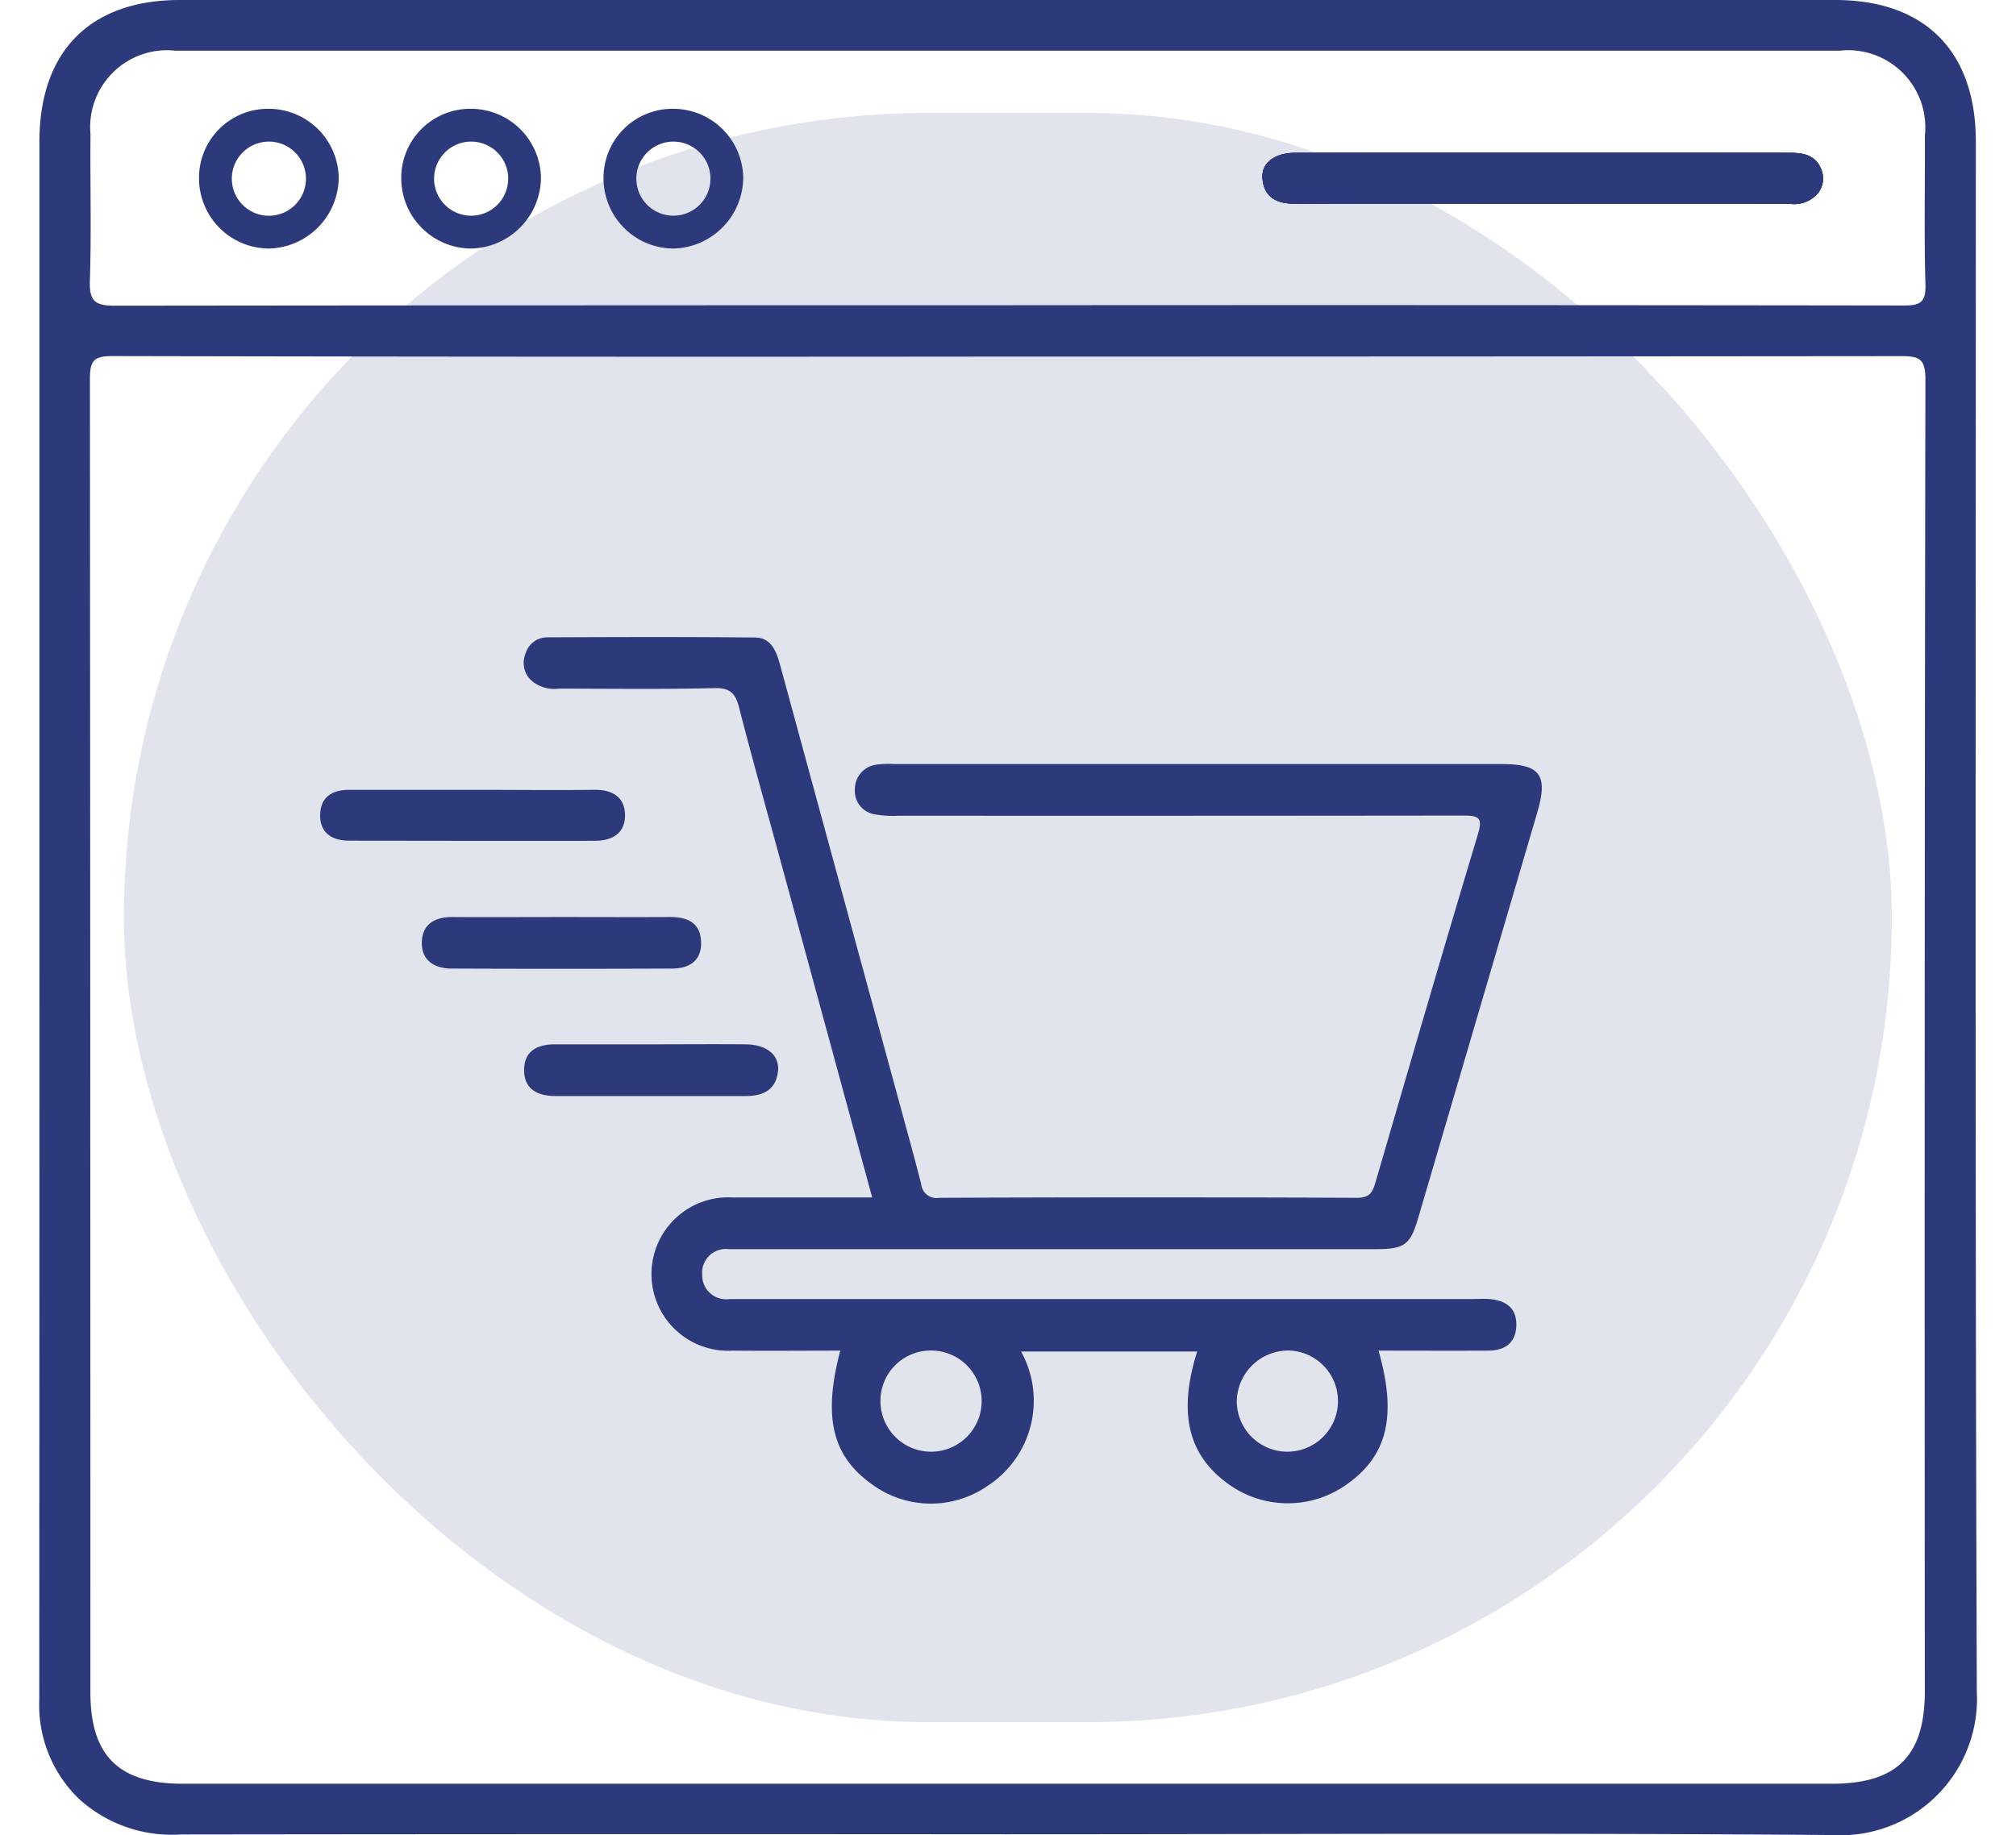 <svg xmlns="http://www.w3.org/2000/svg" width="67" height="61" viewBox="0 0 68.615 65"><g id="Group_13816" data-name="Group 13816" transform="translate(-1193 -1423)"><rect id="Rectangle_3320" data-name="Rectangle 3320" width="62.607" height="57" rx="28.5" transform="translate(1196 1427)" fill="#2c397b" opacity="0.14"></rect><g id="Group_13809" data-name="Group 13809" transform="translate(15242.24 12826)"><g id="Group_13801" data-name="Group 13801" transform="translate(-14049.24 -11403)"><path id="Path_18374" data-name="Path 18374" d="M1005.1,466.062c-.06-.558.41-.931,1.167-.931q8.748-.009,17.5,0c.463,0,.893.068,1.1.544a.853.853,0,0,1-.091.879,1.106,1.106,0,0,1-1.034.38q-4.374-.006-8.75,0c-2.889,0-5.781-.01-8.67.006C1005.67,466.939,1005.178,466.775,1005.1,466.062Z" transform="translate(-961.778 -459.718)" fill="#2c397b"></path><path id="Path_18375" data-name="Path 18375" d="M1005.1,466.062c-.06-.558.41-.931,1.167-.931q8.748-.009,17.5,0c.463,0,.893.068,1.1.544a.853.853,0,0,1-.091.879,1.106,1.106,0,0,1-1.034.38q-4.374-.006-8.75,0c-2.889,0-5.781-.01-8.67.006C1005.67,466.939,1005.178,466.775,1005.1,466.062Z" transform="translate(-961.778 -459.718)" fill="#2c397b"></path><path id="Path_18376" data-name="Path 18376" d="M824.828,468.143c-1.419.016-2.837,0-4.256,0-1.471,0-2.941,0-4.411,0-.61,0-1.022.248-1.038.881s.416.914,1.007.916q4.371.013,8.746,0c.6,0,1.042-.273,1.042-.893C825.917,468.4,825.475,468.134,824.828,468.143Zm2.7,4.506c-1.264.006-2.527,0-3.789,0-1.315,0-2.631.008-3.944,0-.606,0-1.042.246-1.071.858-.031.666.432.962,1.055.964q3.906.016,7.809,0c.575,0,1.03-.252,1.024-.906C828.606,472.874,828.155,472.647,827.529,472.649Zm2.649,4.509c-1.111-.01-2.223,0-3.334,0-1.135,0-2.273,0-3.408,0-.633,0-1.094.244-1.09.918s.486.91,1.107.91q3.369,0,6.742,0c.618,0,1.075-.221,1.142-.889C831.392,477.528,830.927,477.162,830.178,477.158Zm-.591,7.245c.207,0,.414,0,.621,0q11.128,0,22.253,0c1.069,0,1.263-.138,1.551-1.119q2.113-7.191,4.223-14.386c.374-1.276.081-1.667-1.245-1.667q-10.777,0-21.554,0a3.243,3.243,0,0,0-.618.023.866.866,0,0,0-.757.854.837.837,0,0,0,.7.9,3.733,3.733,0,0,0,.848.05q10,.006,20-.006c.564,0,.689.083.511.678-1.233,4.1-2.424,8.2-3.621,12.308-.1.347-.2.56-.653.558q-7.4-.031-14.808,0a.54.54,0,0,1-.629-.478c-.26-1.024-.544-2.041-.821-3.061q-2.094-7.684-4.186-15.366c-.13-.476-.323-.937-.875-.941-2.455-.025-4.91-.017-7.365-.006a.793.793,0,0,0-.761.563.852.852,0,0,0,.174.935,1.245,1.245,0,0,0,1,.314c1.834,0,3.671.027,5.506-.019.558-.013.748.18.877.684.488,1.9,1.02,3.783,1.534,5.671,1.055,3.876,2.11,7.751,3.183,11.693-1.679,0-3.3-.006-4.924,0a2.715,2.715,0,1,0-.012,5.419c1.266.012,2.531,0,3.805,0-.622,2.354-.289,3.737,1.125,4.738a3.523,3.523,0,0,0,4.072.064,3.593,3.593,0,0,0,1.2-4.771h6.242c-.672,2.134-.341,3.611,1.024,4.635a3.588,3.588,0,0,0,4.265.076c1.448-1.016,1.791-2.434,1.129-4.742,1.3,0,2.591.006,3.882,0,.6,0,1-.279,1-.922,0-.61-.4-.854-.957-.9-.207-.016-.414,0-.621,0H830.246c-.207,0-.414,0-.62,0a.849.849,0,0,1-.974-.867A.837.837,0,0,1,829.586,484.4ZM849.43,488a1.792,1.792,0,1,1-1.847,1.8A1.828,1.828,0,0,1,849.43,488Zm-12.682,0a1.792,1.792,0,1,1-1.783,1.764A1.78,1.78,0,0,1,836.748,488Zm-7.162-3.6c.207,0,.414,0,.621,0q11.128,0,22.253,0c1.069,0,1.263-.138,1.551-1.119q2.113-7.191,4.223-14.386c.374-1.276.081-1.667-1.245-1.667q-10.777,0-21.554,0a3.243,3.243,0,0,0-.618.023.866.866,0,0,0-.757.854.837.837,0,0,0,.7.9,3.733,3.733,0,0,0,.848.05q10,.006,20-.006c.564,0,.689.083.511.678-1.233,4.1-2.424,8.2-3.621,12.308-.1.347-.2.56-.653.558q-7.4-.031-14.808,0a.54.54,0,0,1-.629-.478c-.26-1.024-.544-2.041-.821-3.061q-2.094-7.684-4.186-15.366c-.13-.476-.323-.937-.875-.941-2.455-.025-4.91-.017-7.365-.006a.793.793,0,0,0-.761.563.852.852,0,0,0,.174.935,1.245,1.245,0,0,0,1,.314c1.834,0,3.671.027,5.506-.019.558-.013.748.18.877.684.488,1.9,1.02,3.783,1.534,5.671,1.055,3.876,2.11,7.751,3.183,11.693-1.679,0-3.3-.006-4.924,0a2.715,2.715,0,1,0-.012,5.419c1.266.012,2.531,0,3.805,0-.622,2.354-.289,3.737,1.125,4.738a3.523,3.523,0,0,0,4.072.064,3.593,3.593,0,0,0,1.2-4.771h6.242c-.672,2.134-.341,3.611,1.024,4.635a3.588,3.588,0,0,0,4.265.076c1.448-1.016,1.791-2.434,1.129-4.742,1.3,0,2.591.006,3.882,0,.6,0,1-.279,1-.922,0-.61-.4-.854-.957-.9-.207-.016-.414,0-.621,0H830.246c-.207,0-.414,0-.62,0a.849.849,0,0,1-.974-.867A.837.837,0,0,1,829.586,484.4ZM849.43,488a1.792,1.792,0,1,1-1.847,1.8A1.828,1.828,0,0,1,849.43,488Zm-12.682,0a1.792,1.792,0,1,1-1.783,1.764A1.78,1.78,0,0,1,836.748,488Zm-6.57-10.845c-1.111-.01-2.223,0-3.334,0-1.135,0-2.273,0-3.408,0-.633,0-1.094.244-1.09.918s.486.91,1.107.91q3.369,0,6.742,0c.618,0,1.075-.221,1.142-.889C831.392,477.528,830.927,477.162,830.178,477.158Zm-2.649-4.509c-1.264.006-2.527,0-3.789,0-1.315,0-2.631.008-3.944,0-.606,0-1.042.246-1.071.858-.031.666.432.962,1.055.964q3.906.016,7.809,0c.575,0,1.03-.252,1.024-.906C828.606,472.874,828.155,472.647,827.529,472.649Zm-2.7-4.506c-1.419.016-2.837,0-4.256,0-1.471,0-2.941,0-4.411,0-.61,0-1.022.248-1.038.881s.416.914,1.007.916q4.371.013,8.746,0c.6,0,1.042-.273,1.042-.893C825.917,468.4,825.475,468.134,824.828,468.143Zm0,0c-1.419.016-2.837,0-4.256,0-1.471,0-2.941,0-4.411,0-.61,0-1.022.248-1.038.881s.416.914,1.007.916q4.371.013,8.746,0c.6,0,1.042-.273,1.042-.893C825.917,468.4,825.475,468.134,824.828,468.143Zm2.7,4.506c-1.264.006-2.527,0-3.789,0-1.315,0-2.631.008-3.944,0-.606,0-1.042.246-1.071.858-.031.666.432.962,1.055.964q3.906.016,7.809,0c.575,0,1.03-.252,1.024-.906C828.606,472.874,828.155,472.647,827.529,472.649Zm2.649,4.509c-1.111-.01-2.223,0-3.334,0-1.135,0-2.273,0-3.408,0-.633,0-1.094.244-1.09.918s.486.91,1.107.91q3.369,0,6.742,0c.618,0,1.075-.221,1.142-.889C831.392,477.528,830.927,477.162,830.178,477.158Zm-.591,7.245c.207,0,.414,0,.621,0q11.128,0,22.253,0c1.069,0,1.263-.138,1.551-1.119q2.113-7.191,4.223-14.386c.374-1.276.081-1.667-1.245-1.667q-10.777,0-21.554,0a3.243,3.243,0,0,0-.618.023.866.866,0,0,0-.757.854.837.837,0,0,0,.7.9,3.733,3.733,0,0,0,.848.05q10,.006,20-.006c.564,0,.689.083.511.678-1.233,4.1-2.424,8.2-3.621,12.308-.1.347-.2.56-.653.558q-7.4-.031-14.808,0a.54.54,0,0,1-.629-.478c-.26-1.024-.544-2.041-.821-3.061q-2.094-7.684-4.186-15.366c-.13-.476-.323-.937-.875-.941-2.455-.025-4.91-.017-7.365-.006a.793.793,0,0,0-.761.563.852.852,0,0,0,.174.935,1.245,1.245,0,0,0,1,.314c1.834,0,3.671.027,5.506-.019.558-.013.748.18.877.684.488,1.9,1.02,3.783,1.534,5.671,1.055,3.876,2.11,7.751,3.183,11.693-1.679,0-3.3-.006-4.924,0a2.715,2.715,0,1,0-.012,5.419c1.266.012,2.531,0,3.805,0-.622,2.354-.289,3.737,1.125,4.738a3.523,3.523,0,0,0,4.072.064,3.593,3.593,0,0,0,1.2-4.771h6.242c-.672,2.134-.341,3.611,1.024,4.635a3.588,3.588,0,0,0,4.265.076c1.448-1.016,1.791-2.434,1.129-4.742,1.3,0,2.591.006,3.882,0,.6,0,1-.279,1-.922,0-.61-.4-.854-.957-.9-.207-.016-.414,0-.621,0H830.246c-.207,0-.414,0-.62,0a.849.849,0,0,1-.974-.867A.837.837,0,0,1,829.586,484.4ZM849.43,488a1.792,1.792,0,1,1-1.847,1.8A1.828,1.828,0,0,1,849.43,488Zm-12.682,0a1.792,1.792,0,1,1-1.783,1.764A1.78,1.78,0,0,1,836.748,488Zm-7.162-3.6c.207,0,.414,0,.621,0q11.128,0,22.253,0c1.069,0,1.263-.138,1.551-1.119q2.113-7.191,4.223-14.386c.374-1.276.081-1.667-1.245-1.667q-10.777,0-21.554,0a3.243,3.243,0,0,0-.618.023.866.866,0,0,0-.757.854.837.837,0,0,0,.7.9,3.733,3.733,0,0,0,.848.05q10,.006,20-.006c.564,0,.689.083.511.678-1.233,4.1-2.424,8.2-3.621,12.308-.1.347-.2.56-.653.558q-7.4-.031-14.808,0a.54.54,0,0,1-.629-.478c-.26-1.024-.544-2.041-.821-3.061q-2.094-7.684-4.186-15.366c-.13-.476-.323-.937-.875-.941-2.455-.025-4.91-.017-7.365-.006a.793.793,0,0,0-.761.563.852.852,0,0,0,.174.935,1.245,1.245,0,0,0,1,.314c1.834,0,3.671.027,5.506-.019.558-.013.748.18.877.684.488,1.9,1.02,3.783,1.534,5.671,1.055,3.876,2.11,7.751,3.183,11.693-1.679,0-3.3-.006-4.924,0a2.715,2.715,0,1,0-.012,5.419c1.266.012,2.531,0,3.805,0-.622,2.354-.289,3.737,1.125,4.738a3.523,3.523,0,0,0,4.072.064,3.593,3.593,0,0,0,1.2-4.771h6.242c-.672,2.134-.341,3.611,1.024,4.635a3.588,3.588,0,0,0,4.265.076c1.448-1.016,1.791-2.434,1.129-4.742,1.3,0,2.591.006,3.882,0,.6,0,1-.279,1-.922,0-.61-.4-.854-.957-.9-.207-.016-.414,0-.621,0H830.246c-.207,0-.414,0-.62,0a.849.849,0,0,1-.974-.867A.837.837,0,0,1,829.586,484.4ZM849.43,488a1.792,1.792,0,1,1-1.847,1.8A1.828,1.828,0,0,1,849.43,488Zm-12.682,0a1.792,1.792,0,1,1-1.783,1.764A1.78,1.78,0,0,1,836.748,488Zm-6.57-10.845c-1.111-.01-2.223,0-3.334,0-1.135,0-2.273,0-3.408,0-.633,0-1.094.244-1.09.918s.486.91,1.107.91q3.369,0,6.742,0c.618,0,1.075-.221,1.142-.889C831.392,477.528,830.927,477.162,830.178,477.158Zm-2.649-4.509c-1.264.006-2.527,0-3.789,0-1.315,0-2.631.008-3.944,0-.606,0-1.042.246-1.071.858-.031.666.432.962,1.055.964q3.906.016,7.809,0c.575,0,1.03-.252,1.024-.906C828.606,472.874,828.155,472.647,827.529,472.649Zm-2.7-4.506c-1.419.016-2.837,0-4.256,0-1.471,0-2.941,0-4.411,0-.61,0-1.022.248-1.038.881s.416.914,1.007.916q4.371.013,8.746,0c.6,0,1.042-.273,1.042-.893C825.917,468.4,825.475,468.134,824.828,468.143Zm0,0c-1.419.016-2.837,0-4.256,0-1.471,0-2.941,0-4.411,0-.61,0-1.022.248-1.038.881s.416.914,1.007.916q4.371.013,8.746,0c.6,0,1.042-.273,1.042-.893C825.917,468.4,825.475,468.134,824.828,468.143Zm2.7,4.506c-1.264.006-2.527,0-3.789,0-1.315,0-2.631.008-3.944,0-.606,0-1.042.246-1.071.858-.031.666.432.962,1.055.964q3.906.016,7.809,0c.575,0,1.03-.252,1.024-.906C828.606,472.874,828.155,472.647,827.529,472.649Zm2.649,4.509c-1.111-.01-2.223,0-3.334,0-1.135,0-2.273,0-3.408,0-.633,0-1.094.244-1.09.918s.486.91,1.107.91q3.369,0,6.742,0c.618,0,1.075-.221,1.142-.889C831.392,477.528,830.927,477.162,830.178,477.158Zm-.591,7.245c.207,0,.414,0,.621,0q11.128,0,22.253,0c1.069,0,1.263-.138,1.551-1.119q2.113-7.191,4.223-14.386c.374-1.276.081-1.667-1.245-1.667q-10.777,0-21.554,0a3.243,3.243,0,0,0-.618.023.866.866,0,0,0-.757.854.837.837,0,0,0,.7.9,3.733,3.733,0,0,0,.848.05q10,.006,20-.006c.564,0,.689.083.511.678-1.233,4.1-2.424,8.2-3.621,12.308-.1.347-.2.56-.653.558q-7.4-.031-14.808,0a.54.54,0,0,1-.629-.478c-.26-1.024-.544-2.041-.821-3.061q-2.094-7.684-4.186-15.366c-.13-.476-.323-.937-.875-.941-2.455-.025-4.91-.017-7.365-.006a.793.793,0,0,0-.761.563.852.852,0,0,0,.174.935,1.245,1.245,0,0,0,1,.314c1.834,0,3.671.027,5.506-.019.558-.013.748.18.877.684.488,1.9,1.02,3.783,1.534,5.671,1.055,3.876,2.11,7.751,3.183,11.693-1.679,0-3.3-.006-4.924,0a2.715,2.715,0,1,0-.012,5.419c1.266.012,2.531,0,3.805,0-.622,2.354-.289,3.737,1.125,4.738a3.523,3.523,0,0,0,4.072.064,3.593,3.593,0,0,0,1.2-4.771h6.242c-.672,2.134-.341,3.611,1.024,4.635a3.588,3.588,0,0,0,4.265.076c1.448-1.016,1.791-2.434,1.129-4.742,1.3,0,2.591.006,3.882,0,.6,0,1-.279,1-.922,0-.61-.4-.854-.957-.9-.207-.016-.414,0-.621,0H830.246c-.207,0-.414,0-.62,0a.849.849,0,0,1-.974-.867A.837.837,0,0,1,829.586,484.4ZM849.43,488a1.792,1.792,0,1,1-1.847,1.8A1.828,1.828,0,0,1,849.43,488Zm-12.682,0a1.792,1.792,0,1,1-1.783,1.764A1.78,1.78,0,0,1,836.748,488Zm-7.162-3.6c.207,0,.414,0,.621,0q11.128,0,22.253,0c1.069,0,1.263-.138,1.551-1.119q2.113-7.191,4.223-14.386c.374-1.276.081-1.667-1.245-1.667q-10.777,0-21.554,0a3.243,3.243,0,0,0-.618.023.866.866,0,0,0-.757.854.837.837,0,0,0,.7.9,3.733,3.733,0,0,0,.848.05q10,.006,20-.006c.564,0,.689.083.511.678-1.233,4.1-2.424,8.2-3.621,12.308-.1.347-.2.56-.653.558q-7.4-.031-14.808,0a.54.54,0,0,1-.629-.478c-.26-1.024-.544-2.041-.821-3.061q-2.094-7.684-4.186-15.366c-.13-.476-.323-.937-.875-.941-2.455-.025-4.91-.017-7.365-.006a.793.793,0,0,0-.761.563.852.852,0,0,0,.174.935,1.245,1.245,0,0,0,1,.314c1.834,0,3.671.027,5.506-.019.558-.013.748.18.877.684.488,1.9,1.02,3.783,1.534,5.671,1.055,3.876,2.11,7.751,3.183,11.693-1.679,0-3.3-.006-4.924,0a2.715,2.715,0,1,0-.012,5.419c1.266.012,2.531,0,3.805,0-.622,2.354-.289,3.737,1.125,4.738a3.523,3.523,0,0,0,4.072.064,3.593,3.593,0,0,0,1.2-4.771h6.242c-.672,2.134-.341,3.611,1.024,4.635a3.588,3.588,0,0,0,4.265.076c1.448-1.016,1.791-2.434,1.129-4.742,1.3,0,2.591.006,3.882,0,.6,0,1-.279,1-.922,0-.61-.4-.854-.957-.9-.207-.016-.414,0-.621,0H830.246c-.207,0-.414,0-.62,0a.849.849,0,0,1-.974-.867A.837.837,0,0,1,829.586,484.4ZM849.43,488a1.792,1.792,0,1,1-1.847,1.8A1.828,1.828,0,0,1,849.43,488Zm-12.682,0a1.792,1.792,0,1,1-1.783,1.764A1.78,1.78,0,0,1,836.748,488Zm-6.57-10.845c-1.111-.01-2.223,0-3.334,0-1.135,0-2.273,0-3.408,0-.633,0-1.094.244-1.09.918s.486.91,1.107.91q3.369,0,6.742,0c.618,0,1.075-.221,1.142-.889C831.392,477.528,830.927,477.162,830.178,477.158Zm-2.649-4.509c-1.264.006-2.527,0-3.789,0-1.315,0-2.631.008-3.944,0-.606,0-1.042.246-1.071.858-.031.666.432.962,1.055.964q3.906.016,7.809,0c.575,0,1.03-.252,1.024-.906C828.606,472.874,828.155,472.647,827.529,472.649Zm-2.7-4.506c-1.419.016-2.837,0-4.256,0-1.471,0-2.941,0-4.411,0-.61,0-1.022.248-1.038.881s.416.914,1.007.916q4.371.013,8.746,0c.6,0,1.042-.273,1.042-.893C825.917,468.4,825.475,468.134,824.828,468.143Zm0,0c-1.419.016-2.837,0-4.256,0-1.471,0-2.941,0-4.411,0-.61,0-1.022.248-1.038.881s.416.914,1.007.916q4.371.013,8.746,0c.6,0,1.042-.273,1.042-.893C825.917,468.4,825.475,468.134,824.828,468.143Zm2.7,4.506c-1.264.006-2.527,0-3.789,0-1.315,0-2.631.008-3.944,0-.606,0-1.042.246-1.071.858-.031.666.432.962,1.055.964q3.906.016,7.809,0c.575,0,1.03-.252,1.024-.906C828.606,472.874,828.155,472.647,827.529,472.649Zm2.649,4.509c-1.111-.01-2.223,0-3.334,0-1.135,0-2.273,0-3.408,0-.633,0-1.094.244-1.09.918s.486.91,1.107.91q3.369,0,6.742,0c.618,0,1.075-.221,1.142-.889C831.392,477.528,830.927,477.162,830.178,477.158Zm-.591,7.245c.207,0,.414,0,.621,0q11.128,0,22.253,0c1.069,0,1.263-.138,1.551-1.119q2.113-7.191,4.223-14.386c.374-1.276.081-1.667-1.245-1.667q-10.777,0-21.554,0a3.243,3.243,0,0,0-.618.023.866.866,0,0,0-.757.854.837.837,0,0,0,.7.9,3.733,3.733,0,0,0,.848.05q10,.006,20-.006c.564,0,.689.083.511.678-1.233,4.1-2.424,8.2-3.621,12.308-.1.347-.2.56-.653.558q-7.4-.031-14.808,0a.54.54,0,0,1-.629-.478c-.26-1.024-.544-2.041-.821-3.061q-2.094-7.684-4.186-15.366c-.13-.476-.323-.937-.875-.941-2.455-.025-4.91-.017-7.365-.006a.793.793,0,0,0-.761.563.852.852,0,0,0,.174.935,1.245,1.245,0,0,0,1,.314c1.834,0,3.671.027,5.506-.019.558-.013.748.18.877.684.488,1.9,1.02,3.783,1.534,5.671,1.055,3.876,2.11,7.751,3.183,11.693-1.679,0-3.3-.006-4.924,0a2.715,2.715,0,1,0-.012,5.419c1.266.012,2.531,0,3.805,0-.622,2.354-.289,3.737,1.125,4.738a3.523,3.523,0,0,0,4.072.064,3.593,3.593,0,0,0,1.2-4.771h6.242c-.672,2.134-.341,3.611,1.024,4.635a3.588,3.588,0,0,0,4.265.076c1.448-1.016,1.791-2.434,1.129-4.742,1.3,0,2.591.006,3.882,0,.6,0,1-.279,1-.922,0-.61-.4-.854-.957-.9-.207-.016-.414,0-.621,0H830.246c-.207,0-.414,0-.62,0a.849.849,0,0,1-.974-.867A.837.837,0,0,1,829.586,484.4ZM849.43,488a1.792,1.792,0,1,1-1.847,1.8A1.828,1.828,0,0,1,849.43,488Zm-12.682,0a1.792,1.792,0,1,1-1.783,1.764A1.78,1.78,0,0,1,836.748,488Zm-7.162-3.6c.207,0,.414,0,.621,0q11.128,0,22.253,0c1.069,0,1.263-.138,1.551-1.119q2.113-7.191,4.223-14.386c.374-1.276.081-1.667-1.245-1.667q-10.777,0-21.554,0a3.243,3.243,0,0,0-.618.023.866.866,0,0,0-.757.854.837.837,0,0,0,.7.9,3.733,3.733,0,0,0,.848.05q10,.006,20-.006c.564,0,.689.083.511.678-1.233,4.1-2.424,8.2-3.621,12.308-.1.347-.2.56-.653.558q-7.4-.031-14.808,0a.54.54,0,0,1-.629-.478c-.26-1.024-.544-2.041-.821-3.061q-2.094-7.684-4.186-15.366c-.13-.476-.323-.937-.875-.941-2.455-.025-4.91-.017-7.365-.006a.793.793,0,0,0-.761.563.852.852,0,0,0,.174.935,1.245,1.245,0,0,0,1,.314c1.834,0,3.671.027,5.506-.019.558-.013.748.18.877.684.488,1.9,1.02,3.783,1.534,5.671,1.055,3.876,2.11,7.751,3.183,11.693-1.679,0-3.3-.006-4.924,0a2.715,2.715,0,1,0-.012,5.419c1.266.012,2.531,0,3.805,0-.622,2.354-.289,3.737,1.125,4.738a3.523,3.523,0,0,0,4.072.064,3.593,3.593,0,0,0,1.2-4.771h6.242c-.672,2.134-.341,3.611,1.024,4.635a3.588,3.588,0,0,0,4.265.076c1.448-1.016,1.791-2.434,1.129-4.742,1.3,0,2.591.006,3.882,0,.6,0,1-.279,1-.922,0-.61-.4-.854-.957-.9-.207-.016-.414,0-.621,0H830.246c-.207,0-.414,0-.62,0a.849.849,0,0,1-.974-.867A.837.837,0,0,1,829.586,484.4ZM849.43,488a1.792,1.792,0,1,1-1.847,1.8A1.828,1.828,0,0,1,849.43,488Zm-12.682,0a1.792,1.792,0,1,1-1.783,1.764A1.78,1.78,0,0,1,836.748,488Zm-6.57-10.845c-1.111-.01-2.223,0-3.334,0-1.135,0-2.273,0-3.408,0-.633,0-1.094.244-1.09.918s.486.91,1.107.91q3.369,0,6.742,0c.618,0,1.075-.221,1.142-.889C831.392,477.528,830.927,477.162,830.178,477.158Zm-2.649-4.509c-1.264.006-2.527,0-3.789,0-1.315,0-2.631.008-3.944,0-.606,0-1.042.246-1.071.858-.031.666.432.962,1.055.964q3.906.016,7.809,0c.575,0,1.03-.252,1.024-.906C828.606,472.874,828.155,472.647,827.529,472.649Zm-2.7-4.506c-1.419.016-2.837,0-4.256,0-1.471,0-2.941,0-4.411,0-.61,0-1.022.248-1.038.881s.416.914,1.007.916q4.371.013,8.746,0c.6,0,1.042-.273,1.042-.893C825.917,468.4,825.475,468.134,824.828,468.143Zm0,0c-1.419.016-2.837,0-4.256,0-1.471,0-2.941,0-4.411,0-.61,0-1.022.248-1.038.881s.416.914,1.007.916q4.371.013,8.746,0c.6,0,1.042-.273,1.042-.893C825.917,468.4,825.475,468.134,824.828,468.143Zm2.7,4.506c-1.264.006-2.527,0-3.789,0-1.315,0-2.631.008-3.944,0-.606,0-1.042.246-1.071.858-.031.666.432.962,1.055.964q3.906.016,7.809,0c.575,0,1.03-.252,1.024-.906C828.606,472.874,828.155,472.647,827.529,472.649Zm2.649,4.509c-1.111-.01-2.223,0-3.334,0-1.135,0-2.273,0-3.408,0-.633,0-1.094.244-1.09.918s.486.91,1.107.91q3.369,0,6.742,0c.618,0,1.075-.221,1.142-.889C831.392,477.528,830.927,477.162,830.178,477.158Zm-.591,7.245c.207,0,.414,0,.621,0q11.128,0,22.253,0c1.069,0,1.263-.138,1.551-1.119q2.113-7.191,4.223-14.386c.374-1.276.081-1.667-1.245-1.667q-10.777,0-21.554,0a3.243,3.243,0,0,0-.618.023.866.866,0,0,0-.757.854.837.837,0,0,0,.7.9,3.733,3.733,0,0,0,.848.05q10,.006,20-.006c.564,0,.689.083.511.678-1.233,4.1-2.424,8.2-3.621,12.308-.1.347-.2.56-.653.558q-7.4-.031-14.808,0a.54.54,0,0,1-.629-.478c-.26-1.024-.544-2.041-.821-3.061q-2.094-7.684-4.186-15.366c-.13-.476-.323-.937-.875-.941-2.455-.025-4.91-.017-7.365-.006a.793.793,0,0,0-.761.563.852.852,0,0,0,.174.935,1.245,1.245,0,0,0,1,.314c1.834,0,3.671.027,5.506-.019.558-.013.748.18.877.684.488,1.9,1.02,3.783,1.534,5.671,1.055,3.876,2.11,7.751,3.183,11.693-1.679,0-3.3-.006-4.924,0a2.715,2.715,0,1,0-.012,5.419c1.266.012,2.531,0,3.805,0-.622,2.354-.289,3.737,1.125,4.738a3.523,3.523,0,0,0,4.072.064,3.593,3.593,0,0,0,1.2-4.771h6.242c-.672,2.134-.341,3.611,1.024,4.635a3.588,3.588,0,0,0,4.265.076c1.448-1.016,1.791-2.434,1.129-4.742,1.3,0,2.591.006,3.882,0,.6,0,1-.279,1-.922,0-.61-.4-.854-.957-.9-.207-.016-.414,0-.621,0H830.246c-.207,0-.414,0-.62,0a.849.849,0,0,1-.974-.867A.837.837,0,0,1,829.586,484.4ZM849.43,488a1.792,1.792,0,1,1-1.847,1.8A1.828,1.828,0,0,1,849.43,488Zm-12.682,0a1.792,1.792,0,1,1-1.783,1.764A1.78,1.78,0,0,1,836.748,488Zm-7.162-3.6c.207,0,.414,0,.621,0q11.128,0,22.253,0c1.069,0,1.263-.138,1.551-1.119q2.113-7.191,4.223-14.386c.374-1.276.081-1.667-1.245-1.667q-10.777,0-21.554,0a3.243,3.243,0,0,0-.618.023.866.866,0,0,0-.757.854.837.837,0,0,0,.7.9,3.733,3.733,0,0,0,.848.05q10,.006,20-.006c.564,0,.689.083.511.678-1.233,4.1-2.424,8.2-3.621,12.308-.1.347-.2.56-.653.558q-7.4-.031-14.808,0a.54.54,0,0,1-.629-.478c-.26-1.024-.544-2.041-.821-3.061q-2.094-7.684-4.186-15.366c-.13-.476-.323-.937-.875-.941-2.455-.025-4.91-.017-7.365-.006a.793.793,0,0,0-.761.563.852.852,0,0,0,.174.935,1.245,1.245,0,0,0,1,.314c1.834,0,3.671.027,5.506-.019.558-.013.748.18.877.684.488,1.9,1.02,3.783,1.534,5.671,1.055,3.876,2.11,7.751,3.183,11.693-1.679,0-3.3-.006-4.924,0a2.715,2.715,0,1,0-.012,5.419c1.266.012,2.531,0,3.805,0-.622,2.354-.289,3.737,1.125,4.738a3.523,3.523,0,0,0,4.072.064,3.593,3.593,0,0,0,1.2-4.771h6.242c-.672,2.134-.341,3.611,1.024,4.635a3.588,3.588,0,0,0,4.265.076c1.448-1.016,1.791-2.434,1.129-4.742,1.3,0,2.591.006,3.882,0,.6,0,1-.279,1-.922,0-.61-.4-.854-.957-.9-.207-.016-.414,0-.621,0H830.246c-.207,0-.414,0-.62,0a.849.849,0,0,1-.974-.867A.837.837,0,0,1,829.586,484.4ZM849.43,488a1.792,1.792,0,1,1-1.847,1.8A1.828,1.828,0,0,1,849.43,488Zm-12.682,0a1.792,1.792,0,1,1-1.783,1.764A1.78,1.78,0,0,1,836.748,488Zm-6.57-10.845c-1.111-.01-2.223,0-3.334,0-1.135,0-2.273,0-3.408,0-.633,0-1.094.244-1.09.918s.486.91,1.107.91q3.369,0,6.742,0c.618,0,1.075-.221,1.142-.889C831.392,477.528,830.927,477.162,830.178,477.158Zm-2.649-4.509c-1.264.006-2.527,0-3.789,0-1.315,0-2.631.008-3.944,0-.606,0-1.042.246-1.071.858-.031.666.432.962,1.055.964q3.906.016,7.809,0c.575,0,1.03-.252,1.024-.906C828.606,472.874,828.155,472.647,827.529,472.649Zm-2.7-4.506c-1.419.016-2.837,0-4.256,0-1.471,0-2.941,0-4.411,0-.61,0-1.022.248-1.038.881s.416.914,1.007.916q4.371.013,8.746,0c.6,0,1.042-.273,1.042-.893C825.917,468.4,825.475,468.134,824.828,468.143Zm0,0c-1.419.016-2.837,0-4.256,0-1.471,0-2.941,0-4.411,0-.61,0-1.022.248-1.038.881s.416.914,1.007.916q4.371.013,8.746,0c.6,0,1.042-.273,1.042-.893C825.917,468.4,825.475,468.134,824.828,468.143Zm2.7,4.506c-1.264.006-2.527,0-3.789,0-1.315,0-2.631.008-3.944,0-.606,0-1.042.246-1.071.858-.031.666.432.962,1.055.964q3.906.016,7.809,0c.575,0,1.03-.252,1.024-.906C828.606,472.874,828.155,472.647,827.529,472.649Zm2.649,4.509c-1.111-.01-2.223,0-3.334,0-1.135,0-2.273,0-3.408,0-.633,0-1.094.244-1.09.918s.486.91,1.107.91q3.369,0,6.742,0c.618,0,1.075-.221,1.142-.889C831.392,477.528,830.927,477.162,830.178,477.158Zm-.591,7.245c.207,0,.414,0,.621,0q11.128,0,22.253,0c1.069,0,1.263-.138,1.551-1.119q2.113-7.191,4.223-14.386c.374-1.276.081-1.667-1.245-1.667q-10.777,0-21.554,0a3.243,3.243,0,0,0-.618.023.866.866,0,0,0-.757.854.837.837,0,0,0,.7.9,3.733,3.733,0,0,0,.848.05q10,.006,20-.006c.564,0,.689.083.511.678-1.233,4.1-2.424,8.2-3.621,12.308-.1.347-.2.56-.653.558q-7.4-.031-14.808,0a.54.54,0,0,1-.629-.478c-.26-1.024-.544-2.041-.821-3.061q-2.094-7.684-4.186-15.366c-.13-.476-.323-.937-.875-.941-2.455-.025-4.91-.017-7.365-.006a.793.793,0,0,0-.761.563.852.852,0,0,0,.174.935,1.245,1.245,0,0,0,1,.314c1.834,0,3.671.027,5.506-.019.558-.013.748.18.877.684.488,1.9,1.02,3.783,1.534,5.671,1.055,3.876,2.11,7.751,3.183,11.693-1.679,0-3.3-.006-4.924,0a2.715,2.715,0,1,0-.012,5.419c1.266.012,2.531,0,3.805,0-.622,2.354-.289,3.737,1.125,4.738a3.523,3.523,0,0,0,4.072.064,3.593,3.593,0,0,0,1.2-4.771h6.242c-.672,2.134-.341,3.611,1.024,4.635a3.588,3.588,0,0,0,4.265.076c1.448-1.016,1.791-2.434,1.129-4.742,1.3,0,2.591.006,3.882,0,.6,0,1-.279,1-.922,0-.61-.4-.854-.957-.9-.207-.016-.414,0-.621,0H830.246c-.207,0-.414,0-.62,0a.849.849,0,0,1-.974-.867A.837.837,0,0,1,829.586,484.4ZM849.43,488a1.792,1.792,0,1,1-1.847,1.8A1.828,1.828,0,0,1,849.43,488Zm-12.682,0a1.792,1.792,0,1,1-1.783,1.764A1.78,1.78,0,0,1,836.748,488Zm-7.162-3.6c.207,0,.414,0,.621,0q11.128,0,22.253,0c1.069,0,1.263-.138,1.551-1.119q2.113-7.191,4.223-14.386c.374-1.276.081-1.667-1.245-1.667q-10.777,0-21.554,0a3.243,3.243,0,0,0-.618.023.866.866,0,0,0-.757.854.837.837,0,0,0,.7.9,3.733,3.733,0,0,0,.848.05q10,.006,20-.006c.564,0,.689.083.511.678-1.233,4.1-2.424,8.2-3.621,12.308-.1.347-.2.56-.653.558q-7.4-.031-14.808,0a.54.54,0,0,1-.629-.478c-.26-1.024-.544-2.041-.821-3.061q-2.094-7.684-4.186-15.366c-.13-.476-.323-.937-.875-.941-2.455-.025-4.91-.017-7.365-.006a.793.793,0,0,0-.761.563.852.852,0,0,0,.174.935,1.245,1.245,0,0,0,1,.314c1.834,0,3.671.027,5.506-.019.558-.013.748.18.877.684.488,1.9,1.02,3.783,1.534,5.671,1.055,3.876,2.11,7.751,3.183,11.693-1.679,0-3.3-.006-4.924,0a2.715,2.715,0,1,0-.012,5.419c1.266.012,2.531,0,3.805,0-.622,2.354-.289,3.737,1.125,4.738a3.523,3.523,0,0,0,4.072.064,3.593,3.593,0,0,0,1.2-4.771h6.242c-.672,2.134-.341,3.611,1.024,4.635a3.588,3.588,0,0,0,4.265.076c1.448-1.016,1.791-2.434,1.129-4.742,1.3,0,2.591.006,3.882,0,.6,0,1-.279,1-.922,0-.61-.4-.854-.957-.9-.207-.016-.414,0-.621,0H830.246c-.207,0-.414,0-.62,0a.849.849,0,0,1-.974-.867A.837.837,0,0,1,829.586,484.4ZM849.43,488a1.792,1.792,0,1,1-1.847,1.8A1.828,1.828,0,0,1,849.43,488Zm-12.682,0a1.792,1.792,0,1,1-1.783,1.764A1.78,1.78,0,0,1,836.748,488Zm-6.57-10.845c-1.111-.01-2.223,0-3.334,0-1.135,0-2.273,0-3.408,0-.633,0-1.094.244-1.09.918s.486.91,1.107.91q3.369,0,6.742,0c.618,0,1.075-.221,1.142-.889C831.392,477.528,830.927,477.162,830.178,477.158Zm-2.649-4.509c-1.264.006-2.527,0-3.789,0-1.315,0-2.631.008-3.944,0-.606,0-1.042.246-1.071.858-.031.666.432.962,1.055.964q3.906.016,7.809,0c.575,0,1.03-.252,1.024-.906C828.606,472.874,828.155,472.647,827.529,472.649Zm-2.7-4.506c-1.419.016-2.837,0-4.256,0-1.471,0-2.941,0-4.411,0-.61,0-1.022.248-1.038.881s.416.914,1.007.916q4.371.013,8.746,0c.6,0,1.042-.273,1.042-.893C825.917,468.4,825.475,468.134,824.828,468.143Zm0,0c-1.419.016-2.837,0-4.256,0-1.471,0-2.941,0-4.411,0-.61,0-1.022.248-1.038.881s.416.914,1.007.916q4.371.013,8.746,0c.6,0,1.042-.273,1.042-.893C825.917,468.4,825.475,468.134,824.828,468.143Zm2.7,4.506c-1.264.006-2.527,0-3.789,0-1.315,0-2.631.008-3.944,0-.606,0-1.042.246-1.071.858-.031.666.432.962,1.055.964q3.906.016,7.809,0c.575,0,1.03-.252,1.024-.906C828.606,472.874,828.155,472.647,827.529,472.649Zm2.649,4.509c-1.111-.01-2.223,0-3.334,0-1.135,0-2.273,0-3.408,0-.633,0-1.094.244-1.09.918s.486.91,1.107.91q3.369,0,6.742,0c.618,0,1.075-.221,1.142-.889C831.392,477.528,830.927,477.162,830.178,477.158Zm-.591,7.245c.207,0,.414,0,.621,0q11.128,0,22.253,0c1.069,0,1.263-.138,1.551-1.119q2.113-7.191,4.223-14.386c.374-1.276.081-1.667-1.245-1.667q-10.777,0-21.554,0a3.243,3.243,0,0,0-.618.023.866.866,0,0,0-.757.854.837.837,0,0,0,.7.9,3.733,3.733,0,0,0,.848.05q10,.006,20-.006c.564,0,.689.083.511.678-1.233,4.1-2.424,8.2-3.621,12.308-.1.347-.2.56-.653.558q-7.4-.031-14.808,0a.54.54,0,0,1-.629-.478c-.26-1.024-.544-2.041-.821-3.061q-2.094-7.684-4.186-15.366c-.13-.476-.323-.937-.875-.941-2.455-.025-4.91-.017-7.365-.006a.793.793,0,0,0-.761.563.852.852,0,0,0,.174.935,1.245,1.245,0,0,0,1,.314c1.834,0,3.671.027,5.506-.019.558-.013.748.18.877.684.488,1.9,1.02,3.783,1.534,5.671,1.055,3.876,2.11,7.751,3.183,11.693-1.679,0-3.3-.006-4.924,0a2.715,2.715,0,1,0-.012,5.419c1.266.012,2.531,0,3.805,0-.622,2.354-.289,3.737,1.125,4.738a3.523,3.523,0,0,0,4.072.064,3.593,3.593,0,0,0,1.2-4.771h6.242c-.672,2.134-.341,3.611,1.024,4.635a3.588,3.588,0,0,0,4.265.076c1.448-1.016,1.791-2.434,1.129-4.742,1.3,0,2.591.006,3.882,0,.6,0,1-.279,1-.922,0-.61-.4-.854-.957-.9-.207-.016-.414,0-.621,0H830.246c-.207,0-.414,0-.62,0a.849.849,0,0,1-.974-.867A.837.837,0,0,1,829.586,484.4ZM849.43,488a1.792,1.792,0,1,1-1.847,1.8A1.828,1.828,0,0,1,849.43,488Zm-12.682,0a1.792,1.792,0,1,1-1.783,1.764A1.78,1.78,0,0,1,836.748,488Zm-7.162-3.6c.207,0,.414,0,.621,0q11.128,0,22.253,0c1.069,0,1.263-.138,1.551-1.119q2.113-7.191,4.223-14.386c.374-1.276.081-1.667-1.245-1.667q-10.777,0-21.554,0a3.243,3.243,0,0,0-.618.023.866.866,0,0,0-.757.854.837.837,0,0,0,.7.9,3.733,3.733,0,0,0,.848.05q10,.006,20-.006c.564,0,.689.083.511.678-1.233,4.1-2.424,8.2-3.621,12.308-.1.347-.2.56-.653.558q-7.4-.031-14.808,0a.54.54,0,0,1-.629-.478c-.26-1.024-.544-2.041-.821-3.061q-2.094-7.684-4.186-15.366c-.13-.476-.323-.937-.875-.941-2.455-.025-4.91-.017-7.365-.006a.793.793,0,0,0-.761.563.852.852,0,0,0,.174.935,1.245,1.245,0,0,0,1,.314c1.834,0,3.671.027,5.506-.019.558-.013.748.18.877.684.488,1.9,1.02,3.783,1.534,5.671,1.055,3.876,2.11,7.751,3.183,11.693-1.679,0-3.3-.006-4.924,0a2.715,2.715,0,1,0-.012,5.419c1.266.012,2.531,0,3.805,0-.622,2.354-.289,3.737,1.125,4.738a3.523,3.523,0,0,0,4.072.064,3.593,3.593,0,0,0,1.2-4.771h6.242c-.672,2.134-.341,3.611,1.024,4.635a3.588,3.588,0,0,0,4.265.076c1.448-1.016,1.791-2.434,1.129-4.742,1.3,0,2.591.006,3.882,0,.6,0,1-.279,1-.922,0-.61-.4-.854-.957-.9-.207-.016-.414,0-.621,0H830.246c-.207,0-.414,0-.62,0a.849.849,0,0,1-.974-.867A.837.837,0,0,1,829.586,484.4ZM849.43,488a1.792,1.792,0,1,1-1.847,1.8A1.828,1.828,0,0,1,849.43,488Zm-12.682,0a1.792,1.792,0,1,1-1.783,1.764A1.78,1.78,0,0,1,836.748,488Zm-6.57-10.845c-1.111-.01-2.223,0-3.334,0-1.135,0-2.273,0-3.408,0-.633,0-1.094.244-1.09.918s.486.91,1.107.91q3.369,0,6.742,0c.618,0,1.075-.221,1.142-.889C831.392,477.528,830.927,477.162,830.178,477.158Zm-2.649-4.509c-1.264.006-2.527,0-3.789,0-1.315,0-2.631.008-3.944,0-.606,0-1.042.246-1.071.858-.031.666.432.962,1.055.964q3.906.016,7.809,0c.575,0,1.03-.252,1.024-.906C828.606,472.874,828.155,472.647,827.529,472.649Zm-2.7-4.506c-1.419.016-2.837,0-4.256,0-1.471,0-2.941,0-4.411,0-.61,0-1.022.248-1.038.881s.416.914,1.007.916q4.371.013,8.746,0c.6,0,1.042-.273,1.042-.893C825.917,468.4,825.475,468.134,824.828,468.143Zm0,0c-1.419.016-2.837,0-4.256,0-1.471,0-2.941,0-4.411,0-.61,0-1.022.248-1.038.881s.416.914,1.007.916q4.371.013,8.746,0c.6,0,1.042-.273,1.042-.893C825.917,468.4,825.475,468.134,824.828,468.143Zm2.7,4.506c-1.264.006-2.527,0-3.789,0-1.315,0-2.631.008-3.944,0-.606,0-1.042.246-1.071.858-.031.666.432.962,1.055.964q3.906.016,7.809,0c.575,0,1.03-.252,1.024-.906C828.606,472.874,828.155,472.647,827.529,472.649Zm2.649,4.509c-1.111-.01-2.223,0-3.334,0-1.135,0-2.273,0-3.408,0-.633,0-1.094.244-1.09.918s.486.91,1.107.91q3.369,0,6.742,0c.618,0,1.075-.221,1.142-.889C831.392,477.528,830.927,477.162,830.178,477.158Zm-.591,7.245c.207,0,.414,0,.621,0q11.128,0,22.253,0c1.069,0,1.263-.138,1.551-1.119q2.113-7.191,4.223-14.386c.374-1.276.081-1.667-1.245-1.667q-10.777,0-21.554,0a3.243,3.243,0,0,0-.618.023.866.866,0,0,0-.757.854.837.837,0,0,0,.7.9,3.733,3.733,0,0,0,.848.05q10,.006,20-.006c.564,0,.689.083.511.678-1.233,4.1-2.424,8.2-3.621,12.308-.1.347-.2.56-.653.558q-7.4-.031-14.808,0a.54.54,0,0,1-.629-.478c-.26-1.024-.544-2.041-.821-3.061q-2.094-7.684-4.186-15.366c-.13-.476-.323-.937-.875-.941-2.455-.025-4.91-.017-7.365-.006a.793.793,0,0,0-.761.563.852.852,0,0,0,.174.935,1.245,1.245,0,0,0,1,.314c1.834,0,3.671.027,5.506-.019.558-.013.748.18.877.684.488,1.9,1.02,3.783,1.534,5.671,1.055,3.876,2.11,7.751,3.183,11.693-1.679,0-3.3-.006-4.924,0a2.715,2.715,0,1,0-.012,5.419c1.266.012,2.531,0,3.805,0-.622,2.354-.289,3.737,1.125,4.738a3.523,3.523,0,0,0,4.072.064,3.593,3.593,0,0,0,1.2-4.771h6.242c-.672,2.134-.341,3.611,1.024,4.635a3.588,3.588,0,0,0,4.265.076c1.448-1.016,1.791-2.434,1.129-4.742,1.3,0,2.591.006,3.882,0,.6,0,1-.279,1-.922,0-.61-.4-.854-.957-.9-.207-.016-.414,0-.621,0H830.246c-.207,0-.414,0-.62,0a.849.849,0,0,1-.974-.867A.837.837,0,0,1,829.586,484.4ZM849.43,488a1.792,1.792,0,1,1-1.847,1.8A1.828,1.828,0,0,1,849.43,488Zm-12.682,0a1.792,1.792,0,1,1-1.783,1.764A1.78,1.78,0,0,1,836.748,488Zm-7.162-3.6c.207,0,.414,0,.621,0q11.128,0,22.253,0c1.069,0,1.263-.138,1.551-1.119q2.113-7.191,4.223-14.386c.374-1.276.081-1.667-1.245-1.667q-10.777,0-21.554,0a3.243,3.243,0,0,0-.618.023.866.866,0,0,0-.757.854.837.837,0,0,0,.7.9,3.733,3.733,0,0,0,.848.05q10,.006,20-.006c.564,0,.689.083.511.678-1.233,4.1-2.424,8.2-3.621,12.308-.1.347-.2.56-.653.558q-7.4-.031-14.808,0a.54.54,0,0,1-.629-.478c-.26-1.024-.544-2.041-.821-3.061q-2.094-7.684-4.186-15.366c-.13-.476-.323-.937-.875-.941-2.455-.025-4.91-.017-7.365-.006a.793.793,0,0,0-.761.563.852.852,0,0,0,.174.935,1.245,1.245,0,0,0,1,.314c1.834,0,3.671.027,5.506-.019.558-.013.748.18.877.684.488,1.9,1.02,3.783,1.534,5.671,1.055,3.876,2.11,7.751,3.183,11.693-1.679,0-3.3-.006-4.924,0a2.715,2.715,0,1,0-.012,5.419c1.266.012,2.531,0,3.805,0-.622,2.354-.289,3.737,1.125,4.738a3.523,3.523,0,0,0,4.072.064,3.593,3.593,0,0,0,1.2-4.771h6.242c-.672,2.134-.341,3.611,1.024,4.635a3.588,3.588,0,0,0,4.265.076c1.448-1.016,1.791-2.434,1.129-4.742,1.3,0,2.591.006,3.882,0,.6,0,1-.279,1-.922,0-.61-.4-.854-.957-.9-.207-.016-.414,0-.621,0H830.246c-.207,0-.414,0-.62,0a.849.849,0,0,1-.974-.867A.837.837,0,0,1,829.586,484.4ZM849.43,488a1.792,1.792,0,1,1-1.847,1.8A1.828,1.828,0,0,1,849.43,488Zm-12.682,0a1.792,1.792,0,1,1-1.783,1.764A1.78,1.78,0,0,1,836.748,488Zm-6.57-10.845c-1.111-.01-2.223,0-3.334,0-1.135,0-2.273,0-3.408,0-.633,0-1.094.244-1.09.918s.486.91,1.107.91q3.369,0,6.742,0c.618,0,1.075-.221,1.142-.889C831.392,477.528,830.927,477.162,830.178,477.158Zm-2.649-4.509c-1.264.006-2.527,0-3.789,0-1.315,0-2.631.008-3.944,0-.606,0-1.042.246-1.071.858-.031.666.432.962,1.055.964q3.906.016,7.809,0c.575,0,1.03-.252,1.024-.906C828.606,472.874,828.155,472.647,827.529,472.649Zm-2.7-4.506c-1.419.016-2.837,0-4.256,0-1.471,0-2.941,0-4.411,0-.61,0-1.022.248-1.038.881s.416.914,1.007.916q4.371.013,8.746,0c.6,0,1.042-.273,1.042-.893C825.917,468.4,825.475,468.134,824.828,468.143Zm0,0c-1.419.016-2.837,0-4.256,0-1.471,0-2.941,0-4.411,0-.61,0-1.022.248-1.038.881s.416.914,1.007.916q4.371.013,8.746,0c.6,0,1.042-.273,1.042-.893C825.917,468.4,825.475,468.134,824.828,468.143Zm2.7,4.506c-1.264.006-2.527,0-3.789,0-1.315,0-2.631.008-3.944,0-.606,0-1.042.246-1.071.858-.031.666.432.962,1.055.964q3.906.016,7.809,0c.575,0,1.03-.252,1.024-.906C828.606,472.874,828.155,472.647,827.529,472.649Zm2.649,4.509c-1.111-.01-2.223,0-3.334,0-1.135,0-2.273,0-3.408,0-.633,0-1.094.244-1.09.918s.486.91,1.107.91q3.369,0,6.742,0c.618,0,1.075-.221,1.142-.889C831.392,477.528,830.927,477.162,830.178,477.158Zm-.591,7.245c.207,0,.414,0,.621,0q11.128,0,22.253,0c1.069,0,1.263-.138,1.551-1.119q2.113-7.191,4.223-14.386c.374-1.276.081-1.667-1.245-1.667q-10.777,0-21.554,0a3.243,3.243,0,0,0-.618.023.866.866,0,0,0-.757.854.837.837,0,0,0,.7.9,3.733,3.733,0,0,0,.848.05q10,.006,20-.006c.564,0,.689.083.511.678-1.233,4.1-2.424,8.2-3.621,12.308-.1.347-.2.56-.653.558q-7.4-.031-14.808,0a.54.54,0,0,1-.629-.478c-.26-1.024-.544-2.041-.821-3.061q-2.094-7.684-4.186-15.366c-.13-.476-.323-.937-.875-.941-2.455-.025-4.91-.017-7.365-.006a.793.793,0,0,0-.761.563.852.852,0,0,0,.174.935,1.245,1.245,0,0,0,1,.314c1.834,0,3.671.027,5.506-.019.558-.013.748.18.877.684.488,1.9,1.02,3.783,1.534,5.671,1.055,3.876,2.11,7.751,3.183,11.693-1.679,0-3.3-.006-4.924,0a2.715,2.715,0,1,0-.012,5.419c1.266.012,2.531,0,3.805,0-.622,2.354-.289,3.737,1.125,4.738a3.523,3.523,0,0,0,4.072.064,3.593,3.593,0,0,0,1.2-4.771h6.242c-.672,2.134-.341,3.611,1.024,4.635a3.588,3.588,0,0,0,4.265.076c1.448-1.016,1.791-2.434,1.129-4.742,1.3,0,2.591.006,3.882,0,.6,0,1-.279,1-.922,0-.61-.4-.854-.957-.9-.207-.016-.414,0-.621,0H830.246c-.207,0-.414,0-.62,0a.849.849,0,0,1-.974-.867A.837.837,0,0,1,829.586,484.4ZM849.43,488a1.792,1.792,0,1,1-1.847,1.8A1.828,1.828,0,0,1,849.43,488Zm-12.682,0a1.792,1.792,0,1,1-1.783,1.764A1.78,1.78,0,0,1,836.748,488Zm-7.162-3.6c.207,0,.414,0,.621,0q11.128,0,22.253,0c1.069,0,1.263-.138,1.551-1.119q2.113-7.191,4.223-14.386c.374-1.276.081-1.667-1.245-1.667q-10.777,0-21.554,0a3.243,3.243,0,0,0-.618.023.866.866,0,0,0-.757.854.837.837,0,0,0,.7.9,3.733,3.733,0,0,0,.848.05q10,.006,20-.006c.564,0,.689.083.511.678-1.233,4.1-2.424,8.2-3.621,12.308-.1.347-.2.56-.653.558q-7.4-.031-14.808,0a.54.54,0,0,1-.629-.478c-.26-1.024-.544-2.041-.821-3.061q-2.094-7.684-4.186-15.366c-.13-.476-.323-.937-.875-.941-2.455-.025-4.91-.017-7.365-.006a.793.793,0,0,0-.761.563.852.852,0,0,0,.174.935,1.245,1.245,0,0,0,1,.314c1.834,0,3.671.027,5.506-.019.558-.013.748.18.877.684.488,1.9,1.02,3.783,1.534,5.671,1.055,3.876,2.11,7.751,3.183,11.693-1.679,0-3.3-.006-4.924,0a2.715,2.715,0,1,0-.012,5.419c1.266.012,2.531,0,3.805,0-.622,2.354-.289,3.737,1.125,4.738a3.523,3.523,0,0,0,4.072.064,3.593,3.593,0,0,0,1.2-4.771h6.242c-.672,2.134-.341,3.611,1.024,4.635a3.588,3.588,0,0,0,4.265.076c1.448-1.016,1.791-2.434,1.129-4.742,1.3,0,2.591.006,3.882,0,.6,0,1-.279,1-.922,0-.61-.4-.854-.957-.9-.207-.016-.414,0-.621,0H830.246c-.207,0-.414,0-.62,0a.849.849,0,0,1-.974-.867A.837.837,0,0,1,829.586,484.4ZM849.43,488a1.792,1.792,0,1,1-1.847,1.8A1.828,1.828,0,0,1,849.43,488Zm-12.682,0a1.792,1.792,0,1,1-1.783,1.764A1.78,1.78,0,0,1,836.748,488Zm-6.57-10.845c-1.111-.01-2.223,0-3.334,0-1.135,0-2.273,0-3.408,0-.633,0-1.094.244-1.09.918s.486.91,1.107.91q3.369,0,6.742,0c.618,0,1.075-.221,1.142-.889C831.392,477.528,830.927,477.162,830.178,477.158Zm-2.649-4.509c-1.264.006-2.527,0-3.789,0-1.315,0-2.631.008-3.944,0-.606,0-1.042.246-1.071.858-.031.666.432.962,1.055.964q3.906.016,7.809,0c.575,0,1.03-.252,1.024-.906C828.606,472.874,828.155,472.647,827.529,472.649Zm-2.7-4.506c-1.419.016-2.837,0-4.256,0-1.471,0-2.941,0-4.411,0-.61,0-1.022.248-1.038.881s.416.914,1.007.916q4.371.013,8.746,0c.6,0,1.042-.273,1.042-.893C825.917,468.4,825.475,468.134,824.828,468.143Zm0,0c-1.419.016-2.837,0-4.256,0-1.471,0-2.941,0-4.411,0-.61,0-1.022.248-1.038.881s.416.914,1.007.916q4.371.013,8.746,0c.6,0,1.042-.273,1.042-.893C825.917,468.4,825.475,468.134,824.828,468.143Zm2.7,4.506c-1.264.006-2.527,0-3.789,0-1.315,0-2.631.008-3.944,0-.606,0-1.042.246-1.071.858-.031.666.432.962,1.055.964q3.906.016,7.809,0c.575,0,1.03-.252,1.024-.906C828.606,472.874,828.155,472.647,827.529,472.649Zm2.649,4.509c-1.111-.01-2.223,0-3.334,0-1.135,0-2.273,0-3.408,0-.633,0-1.094.244-1.09.918s.486.91,1.107.91q3.369,0,6.742,0c.618,0,1.075-.221,1.142-.889C831.392,477.528,830.927,477.162,830.178,477.158Zm-.591,7.245c.207,0,.414,0,.621,0q11.128,0,22.253,0c1.069,0,1.263-.138,1.551-1.119q2.113-7.191,4.223-14.386c.374-1.276.081-1.667-1.245-1.667q-10.777,0-21.554,0a3.243,3.243,0,0,0-.618.023.866.866,0,0,0-.757.854.837.837,0,0,0,.7.9,3.733,3.733,0,0,0,.848.05q10,.006,20-.006c.564,0,.689.083.511.678-1.233,4.1-2.424,8.2-3.621,12.308-.1.347-.2.56-.653.558q-7.4-.031-14.808,0a.54.54,0,0,1-.629-.478c-.26-1.024-.544-2.041-.821-3.061q-2.094-7.684-4.186-15.366c-.13-.476-.323-.937-.875-.941-2.455-.025-4.91-.017-7.365-.006a.793.793,0,0,0-.761.563.852.852,0,0,0,.174.935,1.245,1.245,0,0,0,1,.314c1.834,0,3.671.027,5.506-.019.558-.013.748.18.877.684.488,1.9,1.02,3.783,1.534,5.671,1.055,3.876,2.11,7.751,3.183,11.693-1.679,0-3.3-.006-4.924,0a2.715,2.715,0,1,0-.012,5.419c1.266.012,2.531,0,3.805,0-.622,2.354-.289,3.737,1.125,4.738a3.523,3.523,0,0,0,4.072.064,3.593,3.593,0,0,0,1.2-4.771h6.242c-.672,2.134-.341,3.611,1.024,4.635a3.588,3.588,0,0,0,4.265.076c1.448-1.016,1.791-2.434,1.129-4.742,1.3,0,2.591.006,3.882,0,.6,0,1-.279,1-.922,0-.61-.4-.854-.957-.9-.207-.016-.414,0-.621,0H830.246c-.207,0-.414,0-.62,0a.849.849,0,0,1-.974-.867A.837.837,0,0,1,829.586,484.4ZM849.43,488a1.792,1.792,0,1,1-1.847,1.8A1.828,1.828,0,0,1,849.43,488Zm-12.682,0a1.792,1.792,0,1,1-1.783,1.764A1.78,1.78,0,0,1,836.748,488Zm-7.162-3.6c.207,0,.414,0,.621,0q11.128,0,22.253,0c1.069,0,1.263-.138,1.551-1.119q2.113-7.191,4.223-14.386c.374-1.276.081-1.667-1.245-1.667q-10.777,0-21.554,0a3.243,3.243,0,0,0-.618.023.866.866,0,0,0-.757.854.837.837,0,0,0,.7.9,3.733,3.733,0,0,0,.848.05q10,.006,20-.006c.564,0,.689.083.511.678-1.233,4.1-2.424,8.2-3.621,12.308-.1.347-.2.56-.653.558q-7.4-.031-14.808,0a.54.54,0,0,1-.629-.478c-.26-1.024-.544-2.041-.821-3.061q-2.094-7.684-4.186-15.366c-.13-.476-.323-.937-.875-.941-2.455-.025-4.91-.017-7.365-.006a.793.793,0,0,0-.761.563.852.852,0,0,0,.174.935,1.245,1.245,0,0,0,1,.314c1.834,0,3.671.027,5.506-.019.558-.013.748.18.877.684.488,1.9,1.02,3.783,1.534,5.671,1.055,3.876,2.11,7.751,3.183,11.693-1.679,0-3.3-.006-4.924,0a2.715,2.715,0,1,0-.012,5.419c1.266.012,2.531,0,3.805,0-.622,2.354-.289,3.737,1.125,4.738a3.523,3.523,0,0,0,4.072.064,3.593,3.593,0,0,0,1.2-4.771h6.242c-.672,2.134-.341,3.611,1.024,4.635a3.588,3.588,0,0,0,4.265.076c1.448-1.016,1.791-2.434,1.129-4.742,1.3,0,2.591.006,3.882,0,.6,0,1-.279,1-.922,0-.61-.4-.854-.957-.9-.207-.016-.414,0-.621,0H830.246c-.207,0-.414,0-.62,0a.849.849,0,0,1-.974-.867A.837.837,0,0,1,829.586,484.4ZM849.43,488a1.792,1.792,0,1,1-1.847,1.8A1.828,1.828,0,0,1,849.43,488Zm-12.682,0a1.792,1.792,0,1,1-1.783,1.764A1.78,1.78,0,0,1,836.748,488Zm-5.412-9.908c.056-.567-.41-.933-1.158-.937-1.111-.01-2.223,0-3.334,0-1.135,0-2.273,0-3.408,0-.633,0-1.094.244-1.09.918s.486.91,1.107.91q3.369,0,6.742,0C830.813,478.986,831.27,478.762,831.336,478.095Zm-3.747-3.628c.575,0,1.03-.252,1.024-.906-.006-.687-.457-.914-1.083-.912-1.264.006-2.527,0-3.789,0-1.315,0-2.631.008-3.944,0-.606,0-1.042.246-1.071.858-.031.666.432.962,1.055.964Q823.685,474.485,827.589,474.467Zm-2.713-4.521c.6,0,1.042-.273,1.042-.893,0-.656-.443-.918-1.09-.91-1.419.016-2.837,0-4.256,0-1.471,0-2.941,0-4.411,0-.61,0-1.022.248-1.038.881s.416.914,1.007.916Q820.5,469.954,824.875,469.946Zm48.88-24.768c0-3.189-1.8-5.011-4.976-5.011q-29.313,0-58.625,0c-3.181,0-4.972,1.816-4.974,5.013v28.925q0,13.144-.006,26.288a4.616,4.616,0,0,0,1.4,3.485,4.881,4.881,0,0,0,3.621,1.266q14.618-.018,29.235-.006c9.745,0,19.492-.052,29.235.027a4.836,4.836,0,0,0,5.125-5.081C873.725,481.782,873.756,463.479,873.756,445.178Zm-66.788,4.935c.056-1.731.006-3.462.021-5.2A2.722,2.722,0,0,1,810,441.96q29.458,0,58.921,0a2.735,2.735,0,0,1,3.03,3.015c.01,1.756-.031,3.516.021,5.272.019.645-.209.74-.782.738q-15.855-.022-31.709-.01-15.815,0-31.63.017C807.141,450.994,806.946,450.82,806.967,450.113Zm64.983,49.935c0,2.316-.982,3.3-3.3,3.3H810.262c-2.273,0-3.276-.991-3.276-3.241q0-23.263-.017-46.527c0-.645.149-.8.794-.8q15.858.034,31.715.017,15.821,0,31.638-.015c.643,0,.854.1.854.817Q871.931,476.823,871.95,500.048Zm-14.961-32.819q-10.777,0-21.554,0a3.243,3.243,0,0,0-.618.023.866.866,0,0,0-.757.854.837.837,0,0,0,.7.9,3.733,3.733,0,0,0,.848.05q10,.006,20-.006c.564,0,.689.083.511.678-1.233,4.1-2.424,8.2-3.621,12.308-.1.347-.2.56-.653.558q-7.4-.031-14.808,0a.54.54,0,0,1-.629-.478c-.26-1.024-.544-2.041-.821-3.061q-2.094-7.684-4.186-15.366c-.13-.476-.323-.937-.875-.941-2.455-.025-4.91-.017-7.365-.006a.793.793,0,0,0-.761.563.852.852,0,0,0,.174.935,1.245,1.245,0,0,0,1,.314c1.834,0,3.671.027,5.506-.019.558-.013.748.18.877.684.488,1.9,1.02,3.783,1.534,5.671,1.055,3.876,2.11,7.751,3.183,11.693-1.679,0-3.3-.006-4.924,0a2.715,2.715,0,1,0-.012,5.419c1.266.012,2.531,0,3.805,0-.622,2.354-.289,3.737,1.125,4.738a3.523,3.523,0,0,0,4.072.064,3.593,3.593,0,0,0,1.2-4.771h6.242c-.672,2.134-.341,3.611,1.024,4.635a3.588,3.588,0,0,0,4.265.076c1.448-1.016,1.791-2.434,1.129-4.742,1.3,0,2.591.006,3.882,0,.6,0,1-.279,1-.922,0-.61-.4-.854-.957-.9-.207-.016-.414,0-.621,0H830.246c-.207,0-.414,0-.62,0a.849.849,0,0,1-.974-.867.837.837,0,0,1,.935-.9c.207,0,.414,0,.621,0q11.128,0,22.253,0c1.069,0,1.263-.138,1.551-1.119q2.113-7.191,4.223-14.386C858.609,467.619,858.315,467.228,856.989,467.228ZM849.43,488a1.792,1.792,0,1,1-1.847,1.8A1.828,1.828,0,0,1,849.43,488Zm-12.682,0a1.792,1.792,0,1,1-1.783,1.764A1.78,1.78,0,0,1,836.748,488Zm-5.412-9.908c.056-.567-.41-.933-1.158-.937-1.111-.01-2.223,0-3.334,0-1.135,0-2.273,0-3.408,0-.633,0-1.094.244-1.09.918s.486.91,1.107.91q3.369,0,6.742,0C830.813,478.986,831.27,478.762,831.336,478.095Zm-3.747-3.628c.575,0,1.03-.252,1.024-.906-.006-.687-.457-.914-1.083-.912-1.264.006-2.527,0-3.789,0-1.315,0-2.631.008-3.944,0-.606,0-1.042.246-1.071.858-.031.666.432.962,1.055.964Q823.685,474.485,827.589,474.467Zm-2.713-4.521c.6,0,1.042-.273,1.042-.893,0-.656-.443-.918-1.09-.91-1.419.016-2.837,0-4.256,0-1.471,0-2.941,0-4.411,0-.61,0-1.022.248-1.038.881s.416.914,1.007.916Q820.5,469.954,824.875,469.946Zm-.047-1.8c-1.419.016-2.837,0-4.256,0-1.471,0-2.941,0-4.411,0-.61,0-1.022.248-1.038.881s.416.914,1.007.916q4.371.013,8.746,0c.6,0,1.042-.273,1.042-.893C825.917,468.4,825.475,468.134,824.828,468.143Zm2.7,4.506c-1.264.006-2.527,0-3.789,0-1.315,0-2.631.008-3.944,0-.606,0-1.042.246-1.071.858-.031.666.432.962,1.055.964q3.906.016,7.809,0c.575,0,1.03-.252,1.024-.906C828.606,472.874,828.155,472.647,827.529,472.649Zm2.649,4.509c-1.111-.01-2.223,0-3.334,0-1.135,0-2.273,0-3.408,0-.633,0-1.094.244-1.09.918s.486.91,1.107.91q3.369,0,6.742,0c.618,0,1.075-.221,1.142-.889C831.392,477.528,830.927,477.162,830.178,477.158Zm-.591,7.245c.207,0,.414,0,.621,0q11.128,0,22.253,0c1.069,0,1.263-.138,1.551-1.119q2.113-7.191,4.223-14.386c.374-1.276.081-1.667-1.245-1.667q-10.777,0-21.554,0a3.243,3.243,0,0,0-.618.023.866.866,0,0,0-.757.854.837.837,0,0,0,.7.9,3.733,3.733,0,0,0,.848.05q10,.006,20-.006c.564,0,.689.083.511.678-1.233,4.1-2.424,8.2-3.621,12.308-.1.347-.2.56-.653.558q-7.4-.031-14.808,0a.54.54,0,0,1-.629-.478c-.26-1.024-.544-2.041-.821-3.061q-2.094-7.684-4.186-15.366c-.13-.476-.323-.937-.875-.941-2.455-.025-4.91-.017-7.365-.006a.793.793,0,0,0-.761.563.852.852,0,0,0,.174.935,1.245,1.245,0,0,0,1,.314c1.834,0,3.671.027,5.506-.019.558-.013.748.18.877.684.488,1.9,1.02,3.783,1.534,5.671,1.055,3.876,2.11,7.751,3.183,11.693-1.679,0-3.3-.006-4.924,0a2.715,2.715,0,1,0-.012,5.419c1.266.012,2.531,0,3.805,0-.622,2.354-.289,3.737,1.125,4.738a3.523,3.523,0,0,0,4.072.064,3.593,3.593,0,0,0,1.2-4.771h6.242c-.672,2.134-.341,3.611,1.024,4.635a3.588,3.588,0,0,0,4.265.076c1.448-1.016,1.791-2.434,1.129-4.742,1.3,0,2.591.006,3.882,0,.6,0,1-.279,1-.922,0-.61-.4-.854-.957-.9-.207-.016-.414,0-.621,0H830.246c-.207,0-.414,0-.62,0a.849.849,0,0,1-.974-.867A.837.837,0,0,1,829.586,484.4ZM849.43,488a1.792,1.792,0,1,1-1.847,1.8A1.828,1.828,0,0,1,849.43,488Zm-12.682,0a1.792,1.792,0,1,1-1.783,1.764A1.78,1.78,0,0,1,836.748,488Zm-7.162-3.6c.207,0,.414,0,.621,0q11.128,0,22.253,0c1.069,0,1.263-.138,1.551-1.119q2.113-7.191,4.223-14.386c.374-1.276.081-1.667-1.245-1.667q-10.777,0-21.554,0a3.243,3.243,0,0,0-.618.023.866.866,0,0,0-.757.854.837.837,0,0,0,.7.9,3.733,3.733,0,0,0,.848.05q10,.006,20-.006c.564,0,.689.083.511.678-1.233,4.1-2.424,8.2-3.621,12.308-.1.347-.2.56-.653.558q-7.4-.031-14.808,0a.54.54,0,0,1-.629-.478c-.26-1.024-.544-2.041-.821-3.061q-2.094-7.684-4.186-15.366c-.13-.476-.323-.937-.875-.941-2.455-.025-4.91-.017-7.365-.006a.793.793,0,0,0-.761.563.852.852,0,0,0,.174.935,1.245,1.245,0,0,0,1,.314c1.834,0,3.671.027,5.506-.019.558-.013.748.18.877.684.488,1.9,1.02,3.783,1.534,5.671,1.055,3.876,2.11,7.751,3.183,11.693-1.679,0-3.3-.006-4.924,0a2.715,2.715,0,1,0-.012,5.419c1.266.012,2.531,0,3.805,0-.622,2.354-.289,3.737,1.125,4.738a3.523,3.523,0,0,0,4.072.064,3.593,3.593,0,0,0,1.2-4.771h6.242c-.672,2.134-.341,3.611,1.024,4.635a3.588,3.588,0,0,0,4.265.076c1.448-1.016,1.791-2.434,1.129-4.742,1.3,0,2.591.006,3.882,0,.6,0,1-.279,1-.922,0-.61-.4-.854-.957-.9-.207-.016-.414,0-.621,0H830.246c-.207,0-.414,0-.62,0a.849.849,0,0,1-.974-.867A.837.837,0,0,1,829.586,484.4ZM849.43,488a1.792,1.792,0,1,1-1.847,1.8A1.828,1.828,0,0,1,849.43,488Zm-12.682,0a1.792,1.792,0,1,1-1.783,1.764A1.78,1.78,0,0,1,836.748,488Zm-6.57-10.845c-1.111-.01-2.223,0-3.334,0-1.135,0-2.273,0-3.408,0-.633,0-1.094.244-1.09.918s.486.91,1.107.91q3.369,0,6.742,0c.618,0,1.075-.221,1.142-.889C831.392,477.528,830.927,477.162,830.178,477.158Zm-2.649-4.509c-1.264.006-2.527,0-3.789,0-1.315,0-2.631.008-3.944,0-.606,0-1.042.246-1.071.858-.031.666.432.962,1.055.964q3.906.016,7.809,0c.575,0,1.03-.252,1.024-.906C828.606,472.874,828.155,472.647,827.529,472.649Zm-2.7-4.506c-1.419.016-2.837,0-4.256,0-1.471,0-2.941,0-4.411,0-.61,0-1.022.248-1.038.881s.416.914,1.007.916q4.371.013,8.746,0c.6,0,1.042-.273,1.042-.893C825.917,468.4,825.475,468.134,824.828,468.143Zm0,0c-1.419.016-2.837,0-4.256,0-1.471,0-2.941,0-4.411,0-.61,0-1.022.248-1.038.881s.416.914,1.007.916q4.371.013,8.746,0c.6,0,1.042-.273,1.042-.893C825.917,468.4,825.475,468.134,824.828,468.143Zm2.7,4.506c-1.264.006-2.527,0-3.789,0-1.315,0-2.631.008-3.944,0-.606,0-1.042.246-1.071.858-.031.666.432.962,1.055.964q3.906.016,7.809,0c.575,0,1.03-.252,1.024-.906C828.606,472.874,828.155,472.647,827.529,472.649Zm2.649,4.509c-1.111-.01-2.223,0-3.334,0-1.135,0-2.273,0-3.408,0-.633,0-1.094.244-1.09.918s.486.91,1.107.91q3.369,0,6.742,0c.618,0,1.075-.221,1.142-.889C831.392,477.528,830.927,477.162,830.178,477.158Zm-.591,7.245c.207,0,.414,0,.621,0q11.128,0,22.253,0c1.069,0,1.263-.138,1.551-1.119q2.113-7.191,4.223-14.386c.374-1.276.081-1.667-1.245-1.667q-10.777,0-21.554,0a3.243,3.243,0,0,0-.618.023.866.866,0,0,0-.757.854.837.837,0,0,0,.7.9,3.733,3.733,0,0,0,.848.05q10,.006,20-.006c.564,0,.689.083.511.678-1.233,4.1-2.424,8.2-3.621,12.308-.1.347-.2.56-.653.558q-7.4-.031-14.808,0a.54.54,0,0,1-.629-.478c-.26-1.024-.544-2.041-.821-3.061q-2.094-7.684-4.186-15.366c-.13-.476-.323-.937-.875-.941-2.455-.025-4.91-.017-7.365-.006a.793.793,0,0,0-.761.563.852.852,0,0,0,.174.935,1.245,1.245,0,0,0,1,.314c1.834,0,3.671.027,5.506-.019.558-.013.748.18.877.684.488,1.9,1.02,3.783,1.534,5.671,1.055,3.876,2.11,7.751,3.183,11.693-1.679,0-3.3-.006-4.924,0a2.715,2.715,0,1,0-.012,5.419c1.266.012,2.531,0,3.805,0-.622,2.354-.289,3.737,1.125,4.738a3.523,3.523,0,0,0,4.072.064,3.593,3.593,0,0,0,1.2-4.771h6.242c-.672,2.134-.341,3.611,1.024,4.635a3.588,3.588,0,0,0,4.265.076c1.448-1.016,1.791-2.434,1.129-4.742,1.3,0,2.591.006,3.882,0,.6,0,1-.279,1-.922,0-.61-.4-.854-.957-.9-.207-.016-.414,0-.621,0H830.246c-.207,0-.414,0-.62,0a.849.849,0,0,1-.974-.867A.837.837,0,0,1,829.586,484.4ZM849.43,488a1.792,1.792,0,1,1-1.847,1.8A1.828,1.828,0,0,1,849.43,488Zm-12.682,0a1.792,1.792,0,1,1-1.783,1.764A1.78,1.78,0,0,1,836.748,488Zm-7.162-3.6c.207,0,.414,0,.621,0q11.128,0,22.253,0c1.069,0,1.263-.138,1.551-1.119q2.113-7.191,4.223-14.386c.374-1.276.081-1.667-1.245-1.667q-10.777,0-21.554,0a3.243,3.243,0,0,0-.618.023.866.866,0,0,0-.757.854.837.837,0,0,0,.7.9,3.733,3.733,0,0,0,.848.05q10,.006,20-.006c.564,0,.689.083.511.678-1.233,4.1-2.424,8.2-3.621,12.308-.1.347-.2.56-.653.558q-7.4-.031-14.808,0a.54.54,0,0,1-.629-.478c-.26-1.024-.544-2.041-.821-3.061q-2.094-7.684-4.186-15.366c-.13-.476-.323-.937-.875-.941-2.455-.025-4.91-.017-7.365-.006a.793.793,0,0,0-.761.563.852.852,0,0,0,.174.935,1.245,1.245,0,0,0,1,.314c1.834,0,3.671.027,5.506-.019.558-.013.748.18.877.684.488,1.9,1.02,3.783,1.534,5.671,1.055,3.876,2.11,7.751,3.183,11.693-1.679,0-3.3-.006-4.924,0a2.715,2.715,0,1,0-.012,5.419c1.266.012,2.531,0,3.805,0-.622,2.354-.289,3.737,1.125,4.738a3.523,3.523,0,0,0,4.072.064,3.593,3.593,0,0,0,1.2-4.771h6.242c-.672,2.134-.341,3.611,1.024,4.635a3.588,3.588,0,0,0,4.265.076c1.448-1.016,1.791-2.434,1.129-4.742,1.3,0,2.591.006,3.882,0,.6,0,1-.279,1-.922,0-.61-.4-.854-.957-.9-.207-.016-.414,0-.621,0H830.246c-.207,0-.414,0-.62,0a.849.849,0,0,1-.974-.867A.837.837,0,0,1,829.586,484.4ZM849.43,488a1.792,1.792,0,1,1-1.847,1.8A1.828,1.828,0,0,1,849.43,488Zm-12.682,0a1.792,1.792,0,1,1-1.783,1.764A1.78,1.78,0,0,1,836.748,488Zm-6.57-10.845c-1.111-.01-2.223,0-3.334,0-1.135,0-2.273,0-3.408,0-.633,0-1.094.244-1.09.918s.486.91,1.107.91q3.369,0,6.742,0c.618,0,1.075-.221,1.142-.889C831.392,477.528,830.927,477.162,830.178,477.158Zm-2.649-4.509c-1.264.006-2.527,0-3.789,0-1.315,0-2.631.008-3.944,0-.606,0-1.042.246-1.071.858-.031.666.432.962,1.055.964q3.906.016,7.809,0c.575,0,1.03-.252,1.024-.906C828.606,472.874,828.155,472.647,827.529,472.649Zm-2.7-4.506c-1.419.016-2.837,0-4.256,0-1.471,0-2.941,0-4.411,0-.61,0-1.022.248-1.038.881s.416.914,1.007.916q4.371.013,8.746,0c.6,0,1.042-.273,1.042-.893C825.917,468.4,825.475,468.134,824.828,468.143Zm0,0c-1.419.016-2.837,0-4.256,0-1.471,0-2.941,0-4.411,0-.61,0-1.022.248-1.038.881s.416.914,1.007.916q4.371.013,8.746,0c.6,0,1.042-.273,1.042-.893C825.917,468.4,825.475,468.134,824.828,468.143Zm2.7,4.506c-1.264.006-2.527,0-3.789,0-1.315,0-2.631.008-3.944,0-.606,0-1.042.246-1.071.858-.031.666.432.962,1.055.964q3.906.016,7.809,0c.575,0,1.03-.252,1.024-.906C828.606,472.874,828.155,472.647,827.529,472.649Zm2.649,4.509c-1.111-.01-2.223,0-3.334,0-1.135,0-2.273,0-3.408,0-.633,0-1.094.244-1.09.918s.486.91,1.107.91q3.369,0,6.742,0c.618,0,1.075-.221,1.142-.889C831.392,477.528,830.927,477.162,830.178,477.158Zm-.591,7.245c.207,0,.414,0,.621,0q11.128,0,22.253,0c1.069,0,1.263-.138,1.551-1.119q2.113-7.191,4.223-14.386c.374-1.276.081-1.667-1.245-1.667q-10.777,0-21.554,0a3.243,3.243,0,0,0-.618.023.866.866,0,0,0-.757.854.837.837,0,0,0,.7.9,3.733,3.733,0,0,0,.848.05q10,.006,20-.006c.564,0,.689.083.511.678-1.233,4.1-2.424,8.2-3.621,12.308-.1.347-.2.56-.653.558q-7.4-.031-14.808,0a.54.54,0,0,1-.629-.478c-.26-1.024-.544-2.041-.821-3.061q-2.094-7.684-4.186-15.366c-.13-.476-.323-.937-.875-.941-2.455-.025-4.91-.017-7.365-.006a.793.793,0,0,0-.761.563.852.852,0,0,0,.174.935,1.245,1.245,0,0,0,1,.314c1.834,0,3.671.027,5.506-.019.558-.013.748.18.877.684.488,1.9,1.02,3.783,1.534,5.671,1.055,3.876,2.11,7.751,3.183,11.693-1.679,0-3.3-.006-4.924,0a2.715,2.715,0,1,0-.012,5.419c1.266.012,2.531,0,3.805,0-.622,2.354-.289,3.737,1.125,4.738a3.523,3.523,0,0,0,4.072.064,3.593,3.593,0,0,0,1.2-4.771h6.242c-.672,2.134-.341,3.611,1.024,4.635a3.588,3.588,0,0,0,4.265.076c1.448-1.016,1.791-2.434,1.129-4.742,1.3,0,2.591.006,3.882,0,.6,0,1-.279,1-.922,0-.61-.4-.854-.957-.9-.207-.016-.414,0-.621,0H830.246c-.207,0-.414,0-.62,0a.849.849,0,0,1-.974-.867A.837.837,0,0,1,829.586,484.4ZM849.43,488a1.792,1.792,0,1,1-1.847,1.8A1.828,1.828,0,0,1,849.43,488Zm-12.682,0a1.792,1.792,0,1,1-1.783,1.764A1.78,1.78,0,0,1,836.748,488Zm-7.162-3.6c.207,0,.414,0,.621,0q11.128,0,22.253,0c1.069,0,1.263-.138,1.551-1.119q2.113-7.191,4.223-14.386c.374-1.276.081-1.667-1.245-1.667q-10.777,0-21.554,0a3.243,3.243,0,0,0-.618.023.866.866,0,0,0-.757.854.837.837,0,0,0,.7.9,3.733,3.733,0,0,0,.848.05q10,.006,20-.006c.564,0,.689.083.511.678-1.233,4.1-2.424,8.2-3.621,12.308-.1.347-.2.56-.653.558q-7.4-.031-14.808,0a.54.54,0,0,1-.629-.478c-.26-1.024-.544-2.041-.821-3.061q-2.094-7.684-4.186-15.366c-.13-.476-.323-.937-.875-.941-2.455-.025-4.91-.017-7.365-.006a.793.793,0,0,0-.761.563.852.852,0,0,0,.174.935,1.245,1.245,0,0,0,1,.314c1.834,0,3.671.027,5.506-.019.558-.013.748.18.877.684.488,1.9,1.02,3.783,1.534,5.671,1.055,3.876,2.11,7.751,3.183,11.693-1.679,0-3.3-.006-4.924,0a2.715,2.715,0,1,0-.012,5.419c1.266.012,2.531,0,3.805,0-.622,2.354-.289,3.737,1.125,4.738a3.523,3.523,0,0,0,4.072.064,3.593,3.593,0,0,0,1.2-4.771h6.242c-.672,2.134-.341,3.611,1.024,4.635a3.588,3.588,0,0,0,4.265.076c1.448-1.016,1.791-2.434,1.129-4.742,1.3,0,2.591.006,3.882,0,.6,0,1-.279,1-.922,0-.61-.4-.854-.957-.9-.207-.016-.414,0-.621,0H830.246c-.207,0-.414,0-.62,0a.849.849,0,0,1-.974-.867A.837.837,0,0,1,829.586,484.4ZM849.43,488a1.792,1.792,0,1,1-1.847,1.8A1.828,1.828,0,0,1,849.43,488Zm-12.682,0a1.792,1.792,0,1,1-1.783,1.764A1.78,1.78,0,0,1,836.748,488Zm-6.57-10.845c-1.111-.01-2.223,0-3.334,0-1.135,0-2.273,0-3.408,0-.633,0-1.094.244-1.09.918s.486.91,1.107.91q3.369,0,6.742,0c.618,0,1.075-.221,1.142-.889C831.392,477.528,830.927,477.162,830.178,477.158Zm-2.649-4.509c-1.264.006-2.527,0-3.789,0-1.315,0-2.631.008-3.944,0-.606,0-1.042.246-1.071.858-.031.666.432.962,1.055.964q3.906.016,7.809,0c.575,0,1.03-.252,1.024-.906C828.606,472.874,828.155,472.647,827.529,472.649Zm-2.7-4.506c-1.419.016-2.837,0-4.256,0-1.471,0-2.941,0-4.411,0-.61,0-1.022.248-1.038.881s.416.914,1.007.916q4.371.013,8.746,0c.6,0,1.042-.273,1.042-.893C825.917,468.4,825.475,468.134,824.828,468.143Zm0,0c-1.419.016-2.837,0-4.256,0-1.471,0-2.941,0-4.411,0-.61,0-1.022.248-1.038.881s.416.914,1.007.916q4.371.013,8.746,0c.6,0,1.042-.273,1.042-.893C825.917,468.4,825.475,468.134,824.828,468.143Zm2.7,4.506c-1.264.006-2.527,0-3.789,0-1.315,0-2.631.008-3.944,0-.606,0-1.042.246-1.071.858-.031.666.432.962,1.055.964q3.906.016,7.809,0c.575,0,1.03-.252,1.024-.906C828.606,472.874,828.155,472.647,827.529,472.649Zm2.649,4.509c-1.111-.01-2.223,0-3.334,0-1.135,0-2.273,0-3.408,0-.633,0-1.094.244-1.09.918s.486.91,1.107.91q3.369,0,6.742,0c.618,0,1.075-.221,1.142-.889C831.392,477.528,830.927,477.162,830.178,477.158Zm-.591,7.245c.207,0,.414,0,.621,0q11.128,0,22.253,0c1.069,0,1.263-.138,1.551-1.119q2.113-7.191,4.223-14.386c.374-1.276.081-1.667-1.245-1.667q-10.777,0-21.554,0a3.243,3.243,0,0,0-.618.023.866.866,0,0,0-.757.854.837.837,0,0,0,.7.9,3.733,3.733,0,0,0,.848.05q10,.006,20-.006c.564,0,.689.083.511.678-1.233,4.1-2.424,8.2-3.621,12.308-.1.347-.2.56-.653.558q-7.4-.031-14.808,0a.54.54,0,0,1-.629-.478c-.26-1.024-.544-2.041-.821-3.061q-2.094-7.684-4.186-15.366c-.13-.476-.323-.937-.875-.941-2.455-.025-4.91-.017-7.365-.006a.793.793,0,0,0-.761.563.852.852,0,0,0,.174.935,1.245,1.245,0,0,0,1,.314c1.834,0,3.671.027,5.506-.019.558-.013.748.18.877.684.488,1.9,1.02,3.783,1.534,5.671,1.055,3.876,2.11,7.751,3.183,11.693-1.679,0-3.3-.006-4.924,0a2.715,2.715,0,1,0-.012,5.419c1.266.012,2.531,0,3.805,0-.622,2.354-.289,3.737,1.125,4.738a3.523,3.523,0,0,0,4.072.064,3.593,3.593,0,0,0,1.2-4.771h6.242c-.672,2.134-.341,3.611,1.024,4.635a3.588,3.588,0,0,0,4.265.076c1.448-1.016,1.791-2.434,1.129-4.742,1.3,0,2.591.006,3.882,0,.6,0,1-.279,1-.922,0-.61-.4-.854-.957-.9-.207-.016-.414,0-.621,0H830.246c-.207,0-.414,0-.62,0a.849.849,0,0,1-.974-.867A.837.837,0,0,1,829.586,484.4ZM849.43,488a1.792,1.792,0,1,1-1.847,1.8A1.828,1.828,0,0,1,849.43,488Zm-12.682,0a1.792,1.792,0,1,1-1.783,1.764A1.78,1.78,0,0,1,836.748,488Zm-7.162-3.6c.207,0,.414,0,.621,0q11.128,0,22.253,0c1.069,0,1.263-.138,1.551-1.119q2.113-7.191,4.223-14.386c.374-1.276.081-1.667-1.245-1.667q-10.777,0-21.554,0a3.243,3.243,0,0,0-.618.023.866.866,0,0,0-.757.854.837.837,0,0,0,.7.9,3.733,3.733,0,0,0,.848.05q10,.006,20-.006c.564,0,.689.083.511.678-1.233,4.1-2.424,8.2-3.621,12.308-.1.347-.2.56-.653.558q-7.4-.031-14.808,0a.54.54,0,0,1-.629-.478c-.26-1.024-.544-2.041-.821-3.061q-2.094-7.684-4.186-15.366c-.13-.476-.323-.937-.875-.941-2.455-.025-4.91-.017-7.365-.006a.793.793,0,0,0-.761.563.852.852,0,0,0,.174.935,1.245,1.245,0,0,0,1,.314c1.834,0,3.671.027,5.506-.019.558-.013.748.18.877.684.488,1.9,1.02,3.783,1.534,5.671,1.055,3.876,2.11,7.751,3.183,11.693-1.679,0-3.3-.006-4.924,0a2.715,2.715,0,1,0-.012,5.419c1.266.012,2.531,0,3.805,0-.622,2.354-.289,3.737,1.125,4.738a3.523,3.523,0,0,0,4.072.064,3.593,3.593,0,0,0,1.2-4.771h6.242c-.672,2.134-.341,3.611,1.024,4.635a3.588,3.588,0,0,0,4.265.076c1.448-1.016,1.791-2.434,1.129-4.742,1.3,0,2.591.006,3.882,0,.6,0,1-.279,1-.922,0-.61-.4-.854-.957-.9-.207-.016-.414,0-.621,0H830.246c-.207,0-.414,0-.62,0a.849.849,0,0,1-.974-.867A.837.837,0,0,1,829.586,484.4ZM849.43,488a1.792,1.792,0,1,1-1.847,1.8A1.828,1.828,0,0,1,849.43,488Zm-12.682,0a1.792,1.792,0,1,1-1.783,1.764A1.78,1.78,0,0,1,836.748,488Zm-6.57-10.845c-1.111-.01-2.223,0-3.334,0-1.135,0-2.273,0-3.408,0-.633,0-1.094.244-1.09.918s.486.91,1.107.91q3.369,0,6.742,0c.618,0,1.075-.221,1.142-.889C831.392,477.528,830.927,477.162,830.178,477.158Zm-2.649-4.509c-1.264.006-2.527,0-3.789,0-1.315,0-2.631.008-3.944,0-.606,0-1.042.246-1.071.858-.031.666.432.962,1.055.964q3.906.016,7.809,0c.575,0,1.03-.252,1.024-.906C828.606,472.874,828.155,472.647,827.529,472.649Zm-2.7-4.506c-1.419.016-2.837,0-4.256,0-1.471,0-2.941,0-4.411,0-.61,0-1.022.248-1.038.881s.416.914,1.007.916q4.371.013,8.746,0c.6,0,1.042-.273,1.042-.893C825.917,468.4,825.475,468.134,824.828,468.143Zm0,0c-1.419.016-2.837,0-4.256,0-1.471,0-2.941,0-4.411,0-.61,0-1.022.248-1.038.881s.416.914,1.007.916q4.371.013,8.746,0c.6,0,1.042-.273,1.042-.893C825.917,468.4,825.475,468.134,824.828,468.143Zm2.7,4.506c-1.264.006-2.527,0-3.789,0-1.315,0-2.631.008-3.944,0-.606,0-1.042.246-1.071.858-.031.666.432.962,1.055.964q3.906.016,7.809,0c.575,0,1.03-.252,1.024-.906C828.606,472.874,828.155,472.647,827.529,472.649Zm2.649,4.509c-1.111-.01-2.223,0-3.334,0-1.135,0-2.273,0-3.408,0-.633,0-1.094.244-1.09.918s.486.91,1.107.91q3.369,0,6.742,0c.618,0,1.075-.221,1.142-.889C831.392,477.528,830.927,477.162,830.178,477.158Zm-.591,7.245c.207,0,.414,0,.621,0q11.128,0,22.253,0c1.069,0,1.263-.138,1.551-1.119q2.113-7.191,4.223-14.386c.374-1.276.081-1.667-1.245-1.667q-10.777,0-21.554,0a3.243,3.243,0,0,0-.618.023.866.866,0,0,0-.757.854.837.837,0,0,0,.7.9,3.733,3.733,0,0,0,.848.05q10,.006,20-.006c.564,0,.689.083.511.678-1.233,4.1-2.424,8.2-3.621,12.308-.1.347-.2.56-.653.558q-7.4-.031-14.808,0a.54.54,0,0,1-.629-.478c-.26-1.024-.544-2.041-.821-3.061q-2.094-7.684-4.186-15.366c-.13-.476-.323-.937-.875-.941-2.455-.025-4.91-.017-7.365-.006a.793.793,0,0,0-.761.563.852.852,0,0,0,.174.935,1.245,1.245,0,0,0,1,.314c1.834,0,3.671.027,5.506-.019.558-.013.748.18.877.684.488,1.9,1.02,3.783,1.534,5.671,1.055,3.876,2.11,7.751,3.183,11.693-1.679,0-3.3-.006-4.924,0a2.715,2.715,0,1,0-.012,5.419c1.266.012,2.531,0,3.805,0-.622,2.354-.289,3.737,1.125,4.738a3.523,3.523,0,0,0,4.072.064,3.593,3.593,0,0,0,1.2-4.771h6.242c-.672,2.134-.341,3.611,1.024,4.635a3.588,3.588,0,0,0,4.265.076c1.448-1.016,1.791-2.434,1.129-4.742,1.3,0,2.591.006,3.882,0,.6,0,1-.279,1-.922,0-.61-.4-.854-.957-.9-.207-.016-.414,0-.621,0H830.246c-.207,0-.414,0-.62,0a.849.849,0,0,1-.974-.867A.837.837,0,0,1,829.586,484.4ZM849.43,488a1.792,1.792,0,1,1-1.847,1.8A1.828,1.828,0,0,1,849.43,488Zm-12.682,0a1.792,1.792,0,1,1-1.783,1.764A1.78,1.78,0,0,1,836.748,488Zm-7.162-3.6c.207,0,.414,0,.621,0q11.128,0,22.253,0c1.069,0,1.263-.138,1.551-1.119q2.113-7.191,4.223-14.386c.374-1.276.081-1.667-1.245-1.667q-10.777,0-21.554,0a3.243,3.243,0,0,0-.618.023.866.866,0,0,0-.757.854.837.837,0,0,0,.7.9,3.733,3.733,0,0,0,.848.05q10,.006,20-.006c.564,0,.689.083.511.678-1.233,4.1-2.424,8.2-3.621,12.308-.1.347-.2.56-.653.558q-7.4-.031-14.808,0a.54.54,0,0,1-.629-.478c-.26-1.024-.544-2.041-.821-3.061q-2.094-7.684-4.186-15.366c-.13-.476-.323-.937-.875-.941-2.455-.025-4.91-.017-7.365-.006a.793.793,0,0,0-.761.563.852.852,0,0,0,.174.935,1.245,1.245,0,0,0,1,.314c1.834,0,3.671.027,5.506-.019.558-.013.748.18.877.684.488,1.9,1.02,3.783,1.534,5.671,1.055,3.876,2.11,7.751,3.183,11.693-1.679,0-3.3-.006-4.924,0a2.715,2.715,0,1,0-.012,5.419c1.266.012,2.531,0,3.805,0-.622,2.354-.289,3.737,1.125,4.738a3.523,3.523,0,0,0,4.072.064,3.593,3.593,0,0,0,1.2-4.771h6.242c-.672,2.134-.341,3.611,1.024,4.635a3.588,3.588,0,0,0,4.265.076c1.448-1.016,1.791-2.434,1.129-4.742,1.3,0,2.591.006,3.882,0,.6,0,1-.279,1-.922,0-.61-.4-.854-.957-.9-.207-.016-.414,0-.621,0H830.246c-.207,0-.414,0-.62,0a.849.849,0,0,1-.974-.867A.837.837,0,0,1,829.586,484.4ZM849.43,488a1.792,1.792,0,1,1-1.847,1.8A1.828,1.828,0,0,1,849.43,488Zm-12.682,0a1.792,1.792,0,1,1-1.783,1.764A1.78,1.78,0,0,1,836.748,488Zm-6.57-10.845c-1.111-.01-2.223,0-3.334,0-1.135,0-2.273,0-3.408,0-.633,0-1.094.244-1.09.918s.486.91,1.107.91q3.369,0,6.742,0c.618,0,1.075-.221,1.142-.889C831.392,477.528,830.927,477.162,830.178,477.158Zm-2.649-4.509c-1.264.006-2.527,0-3.789,0-1.315,0-2.631.008-3.944,0-.606,0-1.042.246-1.071.858-.031.666.432.962,1.055.964q3.906.016,7.809,0c.575,0,1.03-.252,1.024-.906C828.606,472.874,828.155,472.647,827.529,472.649Zm-2.7-4.506c-1.419.016-2.837,0-4.256,0-1.471,0-2.941,0-4.411,0-.61,0-1.022.248-1.038.881s.416.914,1.007.916q4.371.013,8.746,0c.6,0,1.042-.273,1.042-.893C825.917,468.4,825.475,468.134,824.828,468.143Zm0,0c-1.419.016-2.837,0-4.256,0-1.471,0-2.941,0-4.411,0-.61,0-1.022.248-1.038.881s.416.914,1.007.916q4.371.013,8.746,0c.6,0,1.042-.273,1.042-.893C825.917,468.4,825.475,468.134,824.828,468.143Zm2.7,4.506c-1.264.006-2.527,0-3.789,0-1.315,0-2.631.008-3.944,0-.606,0-1.042.246-1.071.858-.031.666.432.962,1.055.964q3.906.016,7.809,0c.575,0,1.03-.252,1.024-.906C828.606,472.874,828.155,472.647,827.529,472.649Zm2.649,4.509c-1.111-.01-2.223,0-3.334,0-1.135,0-2.273,0-3.408,0-.633,0-1.094.244-1.09.918s.486.91,1.107.91q3.369,0,6.742,0c.618,0,1.075-.221,1.142-.889C831.392,477.528,830.927,477.162,830.178,477.158Zm-.591,7.245c.207,0,.414,0,.621,0q11.128,0,22.253,0c1.069,0,1.263-.138,1.551-1.119q2.113-7.191,4.223-14.386c.374-1.276.081-1.667-1.245-1.667q-10.777,0-21.554,0a3.243,3.243,0,0,0-.618.023.866.866,0,0,0-.757.854.837.837,0,0,0,.7.9,3.733,3.733,0,0,0,.848.05q10,.006,20-.006c.564,0,.689.083.511.678-1.233,4.1-2.424,8.2-3.621,12.308-.1.347-.2.56-.653.558q-7.4-.031-14.808,0a.54.54,0,0,1-.629-.478c-.26-1.024-.544-2.041-.821-3.061q-2.094-7.684-4.186-15.366c-.13-.476-.323-.937-.875-.941-2.455-.025-4.91-.017-7.365-.006a.793.793,0,0,0-.761.563.852.852,0,0,0,.174.935,1.245,1.245,0,0,0,1,.314c1.834,0,3.671.027,5.506-.019.558-.013.748.18.877.684.488,1.9,1.02,3.783,1.534,5.671,1.055,3.876,2.11,7.751,3.183,11.693-1.679,0-3.3-.006-4.924,0a2.715,2.715,0,1,0-.012,5.419c1.266.012,2.531,0,3.805,0-.622,2.354-.289,3.737,1.125,4.738a3.523,3.523,0,0,0,4.072.064,3.593,3.593,0,0,0,1.2-4.771h6.242c-.672,2.134-.341,3.611,1.024,4.635a3.588,3.588,0,0,0,4.265.076c1.448-1.016,1.791-2.434,1.129-4.742,1.3,0,2.591.006,3.882,0,.6,0,1-.279,1-.922,0-.61-.4-.854-.957-.9-.207-.016-.414,0-.621,0H830.246c-.207,0-.414,0-.62,0a.849.849,0,0,1-.974-.867A.837.837,0,0,1,829.586,484.4ZM849.43,488a1.792,1.792,0,1,1-1.847,1.8A1.828,1.828,0,0,1,849.43,488Zm-12.682,0a1.792,1.792,0,1,1-1.783,1.764A1.78,1.78,0,0,1,836.748,488Zm-7.162-3.6c.207,0,.414,0,.621,0q11.128,0,22.253,0c1.069,0,1.263-.138,1.551-1.119q2.113-7.191,4.223-14.386c.374-1.276.081-1.667-1.245-1.667q-10.777,0-21.554,0a3.243,3.243,0,0,0-.618.023.866.866,0,0,0-.757.854.837.837,0,0,0,.7.9,3.733,3.733,0,0,0,.848.05q10,.006,20-.006c.564,0,.689.083.511.678-1.233,4.1-2.424,8.2-3.621,12.308-.1.347-.2.56-.653.558q-7.4-.031-14.808,0a.54.54,0,0,1-.629-.478c-.26-1.024-.544-2.041-.821-3.061q-2.094-7.684-4.186-15.366c-.13-.476-.323-.937-.875-.941-2.455-.025-4.91-.017-7.365-.006a.793.793,0,0,0-.761.563.852.852,0,0,0,.174.935,1.245,1.245,0,0,0,1,.314c1.834,0,3.671.027,5.506-.019.558-.013.748.18.877.684.488,1.9,1.02,3.783,1.534,5.671,1.055,3.876,2.11,7.751,3.183,11.693-1.679,0-3.3-.006-4.924,0a2.715,2.715,0,1,0-.012,5.419c1.266.012,2.531,0,3.805,0-.622,2.354-.289,3.737,1.125,4.738a3.523,3.523,0,0,0,4.072.064,3.593,3.593,0,0,0,1.2-4.771h6.242c-.672,2.134-.341,3.611,1.024,4.635a3.588,3.588,0,0,0,4.265.076c1.448-1.016,1.791-2.434,1.129-4.742,1.3,0,2.591.006,3.882,0,.6,0,1-.279,1-.922,0-.61-.4-.854-.957-.9-.207-.016-.414,0-.621,0H830.246c-.207,0-.414,0-.62,0a.849.849,0,0,1-.974-.867A.837.837,0,0,1,829.586,484.4ZM849.43,488a1.792,1.792,0,1,1-1.847,1.8A1.828,1.828,0,0,1,849.43,488Zm-12.682,0a1.792,1.792,0,1,1-1.783,1.764A1.78,1.78,0,0,1,836.748,488Zm-6.57-10.845c-1.111-.01-2.223,0-3.334,0-1.135,0-2.273,0-3.408,0-.633,0-1.094.244-1.09.918s.486.91,1.107.91q3.369,0,6.742,0c.618,0,1.075-.221,1.142-.889C831.392,477.528,830.927,477.162,830.178,477.158Zm-2.649-4.509c-1.264.006-2.527,0-3.789,0-1.315,0-2.631.008-3.944,0-.606,0-1.042.246-1.071.858-.031.666.432.962,1.055.964q3.906.016,7.809,0c.575,0,1.03-.252,1.024-.906C828.606,472.874,828.155,472.647,827.529,472.649Zm-2.7-4.506c-1.419.016-2.837,0-4.256,0-1.471,0-2.941,0-4.411,0-.61,0-1.022.248-1.038.881s.416.914,1.007.916q4.371.013,8.746,0c.6,0,1.042-.273,1.042-.893C825.917,468.4,825.475,468.134,824.828,468.143Zm0,0c-1.419.016-2.837,0-4.256,0-1.471,0-2.941,0-4.411,0-.61,0-1.022.248-1.038.881s.416.914,1.007.916q4.371.013,8.746,0c.6,0,1.042-.273,1.042-.893C825.917,468.4,825.475,468.134,824.828,468.143Zm2.7,4.506c-1.264.006-2.527,0-3.789,0-1.315,0-2.631.008-3.944,0-.606,0-1.042.246-1.071.858-.031.666.432.962,1.055.964q3.906.016,7.809,0c.575,0,1.03-.252,1.024-.906C828.606,472.874,828.155,472.647,827.529,472.649Zm2.649,4.509c-1.111-.01-2.223,0-3.334,0-1.135,0-2.273,0-3.408,0-.633,0-1.094.244-1.09.918s.486.91,1.107.91q3.369,0,6.742,0c.618,0,1.075-.221,1.142-.889C831.392,477.528,830.927,477.162,830.178,477.158Zm-.591,7.245c.207,0,.414,0,.621,0q11.128,0,22.253,0c1.069,0,1.263-.138,1.551-1.119q2.113-7.191,4.223-14.386c.374-1.276.081-1.667-1.245-1.667q-10.777,0-21.554,0a3.243,3.243,0,0,0-.618.023.866.866,0,0,0-.757.854.837.837,0,0,0,.7.9,3.733,3.733,0,0,0,.848.05q10,.006,20-.006c.564,0,.689.083.511.678-1.233,4.1-2.424,8.2-3.621,12.308-.1.347-.2.56-.653.558q-7.4-.031-14.808,0a.54.54,0,0,1-.629-.478c-.26-1.024-.544-2.041-.821-3.061q-2.094-7.684-4.186-15.366c-.13-.476-.323-.937-.875-.941-2.455-.025-4.91-.017-7.365-.006a.793.793,0,0,0-.761.563.852.852,0,0,0,.174.935,1.245,1.245,0,0,0,1,.314c1.834,0,3.671.027,5.506-.019.558-.013.748.18.877.684.488,1.9,1.02,3.783,1.534,5.671,1.055,3.876,2.11,7.751,3.183,11.693-1.679,0-3.3-.006-4.924,0a2.715,2.715,0,1,0-.012,5.419c1.266.012,2.531,0,3.805,0-.622,2.354-.289,3.737,1.125,4.738a3.523,3.523,0,0,0,4.072.064,3.593,3.593,0,0,0,1.2-4.771h6.242c-.672,2.134-.341,3.611,1.024,4.635a3.588,3.588,0,0,0,4.265.076c1.448-1.016,1.791-2.434,1.129-4.742,1.3,0,2.591.006,3.882,0,.6,0,1-.279,1-.922,0-.61-.4-.854-.957-.9-.207-.016-.414,0-.621,0H830.246c-.207,0-.414,0-.62,0a.849.849,0,0,1-.974-.867A.837.837,0,0,1,829.586,484.4ZM849.43,488a1.792,1.792,0,1,1-1.847,1.8A1.828,1.828,0,0,1,849.43,488Zm-12.682,0a1.792,1.792,0,1,1-1.783,1.764A1.78,1.78,0,0,1,836.748,488Zm-7.162-3.6c.207,0,.414,0,.621,0q11.128,0,22.253,0c1.069,0,1.263-.138,1.551-1.119q2.113-7.191,4.223-14.386c.374-1.276.081-1.667-1.245-1.667q-10.777,0-21.554,0a3.243,3.243,0,0,0-.618.023.866.866,0,0,0-.757.854.837.837,0,0,0,.7.9,3.733,3.733,0,0,0,.848.05q10,.006,20-.006c.564,0,.689.083.511.678-1.233,4.1-2.424,8.2-3.621,12.308-.1.347-.2.56-.653.558q-7.4-.031-14.808,0a.54.54,0,0,1-.629-.478c-.26-1.024-.544-2.041-.821-3.061q-2.094-7.684-4.186-15.366c-.13-.476-.323-.937-.875-.941-2.455-.025-4.91-.017-7.365-.006a.793.793,0,0,0-.761.563.852.852,0,0,0,.174.935,1.245,1.245,0,0,0,1,.314c1.834,0,3.671.027,5.506-.019.558-.013.748.18.877.684.488,1.9,1.02,3.783,1.534,5.671,1.055,3.876,2.11,7.751,3.183,11.693-1.679,0-3.3-.006-4.924,0a2.715,2.715,0,1,0-.012,5.419c1.266.012,2.531,0,3.805,0-.622,2.354-.289,3.737,1.125,4.738a3.523,3.523,0,0,0,4.072.064,3.593,3.593,0,0,0,1.2-4.771h6.242c-.672,2.134-.341,3.611,1.024,4.635a3.588,3.588,0,0,0,4.265.076c1.448-1.016,1.791-2.434,1.129-4.742,1.3,0,2.591.006,3.882,0,.6,0,1-.279,1-.922,0-.61-.4-.854-.957-.9-.207-.016-.414,0-.621,0H830.246c-.207,0-.414,0-.62,0a.849.849,0,0,1-.974-.867A.837.837,0,0,1,829.586,484.4ZM849.43,488a1.792,1.792,0,1,1-1.847,1.8A1.828,1.828,0,0,1,849.43,488Zm-12.682,0a1.792,1.792,0,1,1-1.783,1.764A1.78,1.78,0,0,1,836.748,488Zm-6.57-10.845c-1.111-.01-2.223,0-3.334,0-1.135,0-2.273,0-3.408,0-.633,0-1.094.244-1.09.918s.486.91,1.107.91q3.369,0,6.742,0c.618,0,1.075-.221,1.142-.889C831.392,477.528,830.927,477.162,830.178,477.158Zm-2.649-4.509c-1.264.006-2.527,0-3.789,0-1.315,0-2.631.008-3.944,0-.606,0-1.042.246-1.071.858-.031.666.432.962,1.055.964q3.906.016,7.809,0c.575,0,1.03-.252,1.024-.906C828.606,472.874,828.155,472.647,827.529,472.649Zm-2.7-4.506c-1.419.016-2.837,0-4.256,0-1.471,0-2.941,0-4.411,0-.61,0-1.022.248-1.038.881s.416.914,1.007.916q4.371.013,8.746,0c.6,0,1.042-.273,1.042-.893C825.917,468.4,825.475,468.134,824.828,468.143Zm0,0c-1.419.016-2.837,0-4.256,0-1.471,0-2.941,0-4.411,0-.61,0-1.022.248-1.038.881s.416.914,1.007.916q4.371.013,8.746,0c.6,0,1.042-.273,1.042-.893C825.917,468.4,825.475,468.134,824.828,468.143Zm2.7,4.506c-1.264.006-2.527,0-3.789,0-1.315,0-2.631.008-3.944,0-.606,0-1.042.246-1.071.858-.031.666.432.962,1.055.964q3.906.016,7.809,0c.575,0,1.03-.252,1.024-.906C828.606,472.874,828.155,472.647,827.529,472.649Zm2.649,4.509c-1.111-.01-2.223,0-3.334,0-1.135,0-2.273,0-3.408,0-.633,0-1.094.244-1.09.918s.486.91,1.107.91q3.369,0,6.742,0c.618,0,1.075-.221,1.142-.889C831.392,477.528,830.927,477.162,830.178,477.158Zm-.591,7.245c.207,0,.414,0,.621,0q11.128,0,22.253,0c1.069,0,1.263-.138,1.551-1.119q2.113-7.191,4.223-14.386c.374-1.276.081-1.667-1.245-1.667q-10.777,0-21.554,0a3.243,3.243,0,0,0-.618.023.866.866,0,0,0-.757.854.837.837,0,0,0,.7.9,3.733,3.733,0,0,0,.848.05q10,.006,20-.006c.564,0,.689.083.511.678-1.233,4.1-2.424,8.2-3.621,12.308-.1.347-.2.56-.653.558q-7.4-.031-14.808,0a.54.54,0,0,1-.629-.478c-.26-1.024-.544-2.041-.821-3.061q-2.094-7.684-4.186-15.366c-.13-.476-.323-.937-.875-.941-2.455-.025-4.91-.017-7.365-.006a.793.793,0,0,0-.761.563.852.852,0,0,0,.174.935,1.245,1.245,0,0,0,1,.314c1.834,0,3.671.027,5.506-.019.558-.013.748.18.877.684.488,1.9,1.02,3.783,1.534,5.671,1.055,3.876,2.11,7.751,3.183,11.693-1.679,0-3.3-.006-4.924,0a2.715,2.715,0,1,0-.012,5.419c1.266.012,2.531,0,3.805,0-.622,2.354-.289,3.737,1.125,4.738a3.523,3.523,0,0,0,4.072.064,3.593,3.593,0,0,0,1.2-4.771h6.242c-.672,2.134-.341,3.611,1.024,4.635a3.588,3.588,0,0,0,4.265.076c1.448-1.016,1.791-2.434,1.129-4.742,1.3,0,2.591.006,3.882,0,.6,0,1-.279,1-.922,0-.61-.4-.854-.957-.9-.207-.016-.414,0-.621,0H830.246c-.207,0-.414,0-.62,0a.849.849,0,0,1-.974-.867A.837.837,0,0,1,829.586,484.4ZM849.43,488a1.792,1.792,0,1,1-1.847,1.8A1.828,1.828,0,0,1,849.43,488Zm-12.682,0a1.792,1.792,0,1,1-1.783,1.764A1.78,1.78,0,0,1,836.748,488Zm-7.162-3.6c.207,0,.414,0,.621,0q11.128,0,22.253,0c1.069,0,1.263-.138,1.551-1.119q2.113-7.191,4.223-14.386c.374-1.276.081-1.667-1.245-1.667q-10.777,0-21.554,0a3.243,3.243,0,0,0-.618.023.866.866,0,0,0-.757.854.837.837,0,0,0,.7.9,3.733,3.733,0,0,0,.848.05q10,.006,20-.006c.564,0,.689.083.511.678-1.233,4.1-2.424,8.2-3.621,12.308-.1.347-.2.56-.653.558q-7.4-.031-14.808,0a.54.54,0,0,1-.629-.478c-.26-1.024-.544-2.041-.821-3.061q-2.094-7.684-4.186-15.366c-.13-.476-.323-.937-.875-.941-2.455-.025-4.91-.017-7.365-.006a.793.793,0,0,0-.761.563.852.852,0,0,0,.174.935,1.245,1.245,0,0,0,1,.314c1.834,0,3.671.027,5.506-.019.558-.013.748.18.877.684.488,1.9,1.02,3.783,1.534,5.671,1.055,3.876,2.11,7.751,3.183,11.693-1.679,0-3.3-.006-4.924,0a2.715,2.715,0,1,0-.012,5.419c1.266.012,2.531,0,3.805,0-.622,2.354-.289,3.737,1.125,4.738a3.523,3.523,0,0,0,4.072.064,3.593,3.593,0,0,0,1.2-4.771h6.242c-.672,2.134-.341,3.611,1.024,4.635a3.588,3.588,0,0,0,4.265.076c1.448-1.016,1.791-2.434,1.129-4.742,1.3,0,2.591.006,3.882,0,.6,0,1-.279,1-.922,0-.61-.4-.854-.957-.9-.207-.016-.414,0-.621,0H830.246c-.207,0-.414,0-.62,0a.849.849,0,0,1-.974-.867A.837.837,0,0,1,829.586,484.4ZM849.43,488a1.792,1.792,0,1,1-1.847,1.8A1.828,1.828,0,0,1,849.43,488Zm-12.682,0a1.792,1.792,0,1,1-1.783,1.764A1.78,1.78,0,0,1,836.748,488Zm-6.57-10.845c-1.111-.01-2.223,0-3.334,0-1.135,0-2.273,0-3.408,0-.633,0-1.094.244-1.09.918s.486.91,1.107.91q3.369,0,6.742,0c.618,0,1.075-.221,1.142-.889C831.392,477.528,830.927,477.162,830.178,477.158Zm-2.649-4.509c-1.264.006-2.527,0-3.789,0-1.315,0-2.631.008-3.944,0-.606,0-1.042.246-1.071.858-.031.666.432.962,1.055.964q3.906.016,7.809,0c.575,0,1.03-.252,1.024-.906C828.606,472.874,828.155,472.647,827.529,472.649Zm-2.7-4.506c-1.419.016-2.837,0-4.256,0-1.471,0-2.941,0-4.411,0-.61,0-1.022.248-1.038.881s.416.914,1.007.916q4.371.013,8.746,0c.6,0,1.042-.273,1.042-.893C825.917,468.4,825.475,468.134,824.828,468.143Zm0,0c-1.419.016-2.837,0-4.256,0-1.471,0-2.941,0-4.411,0-.61,0-1.022.248-1.038.881s.416.914,1.007.916q4.371.013,8.746,0c.6,0,1.042-.273,1.042-.893C825.917,468.4,825.475,468.134,824.828,468.143Zm2.7,4.506c-1.264.006-2.527,0-3.789,0-1.315,0-2.631.008-3.944,0-.606,0-1.042.246-1.071.858-.031.666.432.962,1.055.964q3.906.016,7.809,0c.575,0,1.03-.252,1.024-.906C828.606,472.874,828.155,472.647,827.529,472.649Zm2.649,4.509c-1.111-.01-2.223,0-3.334,0-1.135,0-2.273,0-3.408,0-.633,0-1.094.244-1.09.918s.486.91,1.107.91q3.369,0,6.742,0c.618,0,1.075-.221,1.142-.889C831.392,477.528,830.927,477.162,830.178,477.158Zm-.591,7.245c.207,0,.414,0,.621,0q11.128,0,22.253,0c1.069,0,1.263-.138,1.551-1.119q2.113-7.191,4.223-14.386c.374-1.276.081-1.667-1.245-1.667q-10.777,0-21.554,0a3.243,3.243,0,0,0-.618.023.866.866,0,0,0-.757.854.837.837,0,0,0,.7.9,3.733,3.733,0,0,0,.848.05q10,.006,20-.006c.564,0,.689.083.511.678-1.233,4.1-2.424,8.2-3.621,12.308-.1.347-.2.56-.653.558q-7.4-.031-14.808,0a.54.54,0,0,1-.629-.478c-.26-1.024-.544-2.041-.821-3.061q-2.094-7.684-4.186-15.366c-.13-.476-.323-.937-.875-.941-2.455-.025-4.91-.017-7.365-.006a.793.793,0,0,0-.761.563.852.852,0,0,0,.174.935,1.245,1.245,0,0,0,1,.314c1.834,0,3.671.027,5.506-.019.558-.013.748.18.877.684.488,1.9,1.02,3.783,1.534,5.671,1.055,3.876,2.11,7.751,3.183,11.693-1.679,0-3.3-.006-4.924,0a2.715,2.715,0,1,0-.012,5.419c1.266.012,2.531,0,3.805,0-.622,2.354-.289,3.737,1.125,4.738a3.523,3.523,0,0,0,4.072.064,3.593,3.593,0,0,0,1.2-4.771h6.242c-.672,2.134-.341,3.611,1.024,4.635a3.588,3.588,0,0,0,4.265.076c1.448-1.016,1.791-2.434,1.129-4.742,1.3,0,2.591.006,3.882,0,.6,0,1-.279,1-.922,0-.61-.4-.854-.957-.9-.207-.016-.414,0-.621,0H830.246c-.207,0-.414,0-.62,0a.849.849,0,0,1-.974-.867A.837.837,0,0,1,829.586,484.4ZM849.43,488a1.792,1.792,0,1,1-1.847,1.8A1.828,1.828,0,0,1,849.43,488Zm-12.682,0a1.792,1.792,0,1,1-1.783,1.764A1.78,1.78,0,0,1,836.748,488Zm-7.162-3.6c.207,0,.414,0,.621,0q11.128,0,22.253,0c1.069,0,1.263-.138,1.551-1.119q2.113-7.191,4.223-14.386c.374-1.276.081-1.667-1.245-1.667q-10.777,0-21.554,0a3.243,3.243,0,0,0-.618.023.866.866,0,0,0-.757.854.837.837,0,0,0,.7.9,3.733,3.733,0,0,0,.848.05q10,.006,20-.006c.564,0,.689.083.511.678-1.233,4.1-2.424,8.2-3.621,12.308-.1.347-.2.56-.653.558q-7.4-.031-14.808,0a.54.54,0,0,1-.629-.478c-.26-1.024-.544-2.041-.821-3.061q-2.094-7.684-4.186-15.366c-.13-.476-.323-.937-.875-.941-2.455-.025-4.91-.017-7.365-.006a.793.793,0,0,0-.761.563.852.852,0,0,0,.174.935,1.245,1.245,0,0,0,1,.314c1.834,0,3.671.027,5.506-.019.558-.013.748.18.877.684.488,1.9,1.02,3.783,1.534,5.671,1.055,3.876,2.11,7.751,3.183,11.693-1.679,0-3.3-.006-4.924,0a2.715,2.715,0,1,0-.012,5.419c1.266.012,2.531,0,3.805,0-.622,2.354-.289,3.737,1.125,4.738a3.523,3.523,0,0,0,4.072.064,3.593,3.593,0,0,0,1.2-4.771h6.242c-.672,2.134-.341,3.611,1.024,4.635a3.588,3.588,0,0,0,4.265.076c1.448-1.016,1.791-2.434,1.129-4.742,1.3,0,2.591.006,3.882,0,.6,0,1-.279,1-.922,0-.61-.4-.854-.957-.9-.207-.016-.414,0-.621,0H830.246c-.207,0-.414,0-.62,0a.849.849,0,0,1-.974-.867A.837.837,0,0,1,829.586,484.4ZM849.43,488a1.792,1.792,0,1,1-1.847,1.8A1.828,1.828,0,0,1,849.43,488Zm-12.682,0a1.792,1.792,0,1,1-1.783,1.764A1.78,1.78,0,0,1,836.748,488Zm-6.57-10.845c-1.111-.01-2.223,0-3.334,0-1.135,0-2.273,0-3.408,0-.633,0-1.094.244-1.09.918s.486.91,1.107.91q3.369,0,6.742,0c.618,0,1.075-.221,1.142-.889C831.392,477.528,830.927,477.162,830.178,477.158Zm-2.649-4.509c-1.264.006-2.527,0-3.789,0-1.315,0-2.631.008-3.944,0-.606,0-1.042.246-1.071.858-.031.666.432.962,1.055.964q3.906.016,7.809,0c.575,0,1.03-.252,1.024-.906C828.606,472.874,828.155,472.647,827.529,472.649Zm-2.7-4.506c-1.419.016-2.837,0-4.256,0-1.471,0-2.941,0-4.411,0-.61,0-1.022.248-1.038.881s.416.914,1.007.916q4.371.013,8.746,0c.6,0,1.042-.273,1.042-.893C825.917,468.4,825.475,468.134,824.828,468.143Z" transform="translate(-805.174 -440.164)" fill="#2c397b"></path><path id="Path_18377" data-name="Path 18377" d="M1024.774,466.55a1.106,1.106,0,0,1-1.034.38q-4.374-.006-8.75,0c-2.889,0-5.781-.01-8.67.006-.649,0-1.142-.159-1.22-.873-.06-.558.41-.931,1.167-.931q8.748-.009,17.5,0c.463,0,.893.068,1.1.544A.853.853,0,0,1,1024.774,466.55Z" transform="translate(-961.778 -459.718)" fill="#2c397b"></path><path id="Path_18378" data-name="Path 18378" d="M1024.774,466.55a1.106,1.106,0,0,1-1.034.38q-4.374-.006-8.75,0c-2.889,0-5.781-.01-8.67.006-.649,0-1.142-.159-1.22-.873-.06-.558.41-.931,1.167-.931q8.748-.009,17.5,0c.463,0,.893.068,1.1.544A.853.853,0,0,1,1024.774,466.55Z" transform="translate(-961.778 -459.718)" fill="#2c397b"></path><path id="Path_18379" data-name="Path 18379" d="M833.732,457.95a2.442,2.442,0,0,0-2.441,2.485,2.487,2.487,0,0,0,2.485,2.464,2.531,2.531,0,0,0,2.462-2.507A2.481,2.481,0,0,0,833.732,457.95Zm1.346,2.475a1.313,1.313,0,1,1-1.312-1.313A1.312,1.312,0,0,1,835.078,460.425Z" transform="translate(-825.632 -454.096)" fill="#2c397b"></path><path id="Path_18380" data-name="Path 18380" d="M866.79,457.95a2.442,2.442,0,0,0-2.441,2.485,2.487,2.487,0,0,0,2.485,2.464,2.531,2.531,0,0,0,2.462-2.507A2.481,2.481,0,0,0,866.79,457.95Zm1.345,2.475a1.312,1.312,0,1,1-1.311-1.313A1.312,1.312,0,0,1,868.136,460.425Z" transform="translate(-851.528 -454.096)" fill="#2c397b"></path><path id="Path_18381" data-name="Path 18381" d="M899.849,457.95a2.442,2.442,0,0,0-2.441,2.485,2.487,2.487,0,0,0,2.485,2.464,2.531,2.531,0,0,0,2.462-2.507A2.481,2.481,0,0,0,899.849,457.95Zm1.345,2.475a1.312,1.312,0,1,1-1.311-1.313A1.312,1.312,0,0,1,901.195,460.425Z" transform="translate(-877.424 -454.096)" fill="#2c397b"></path></g></g></g></svg>